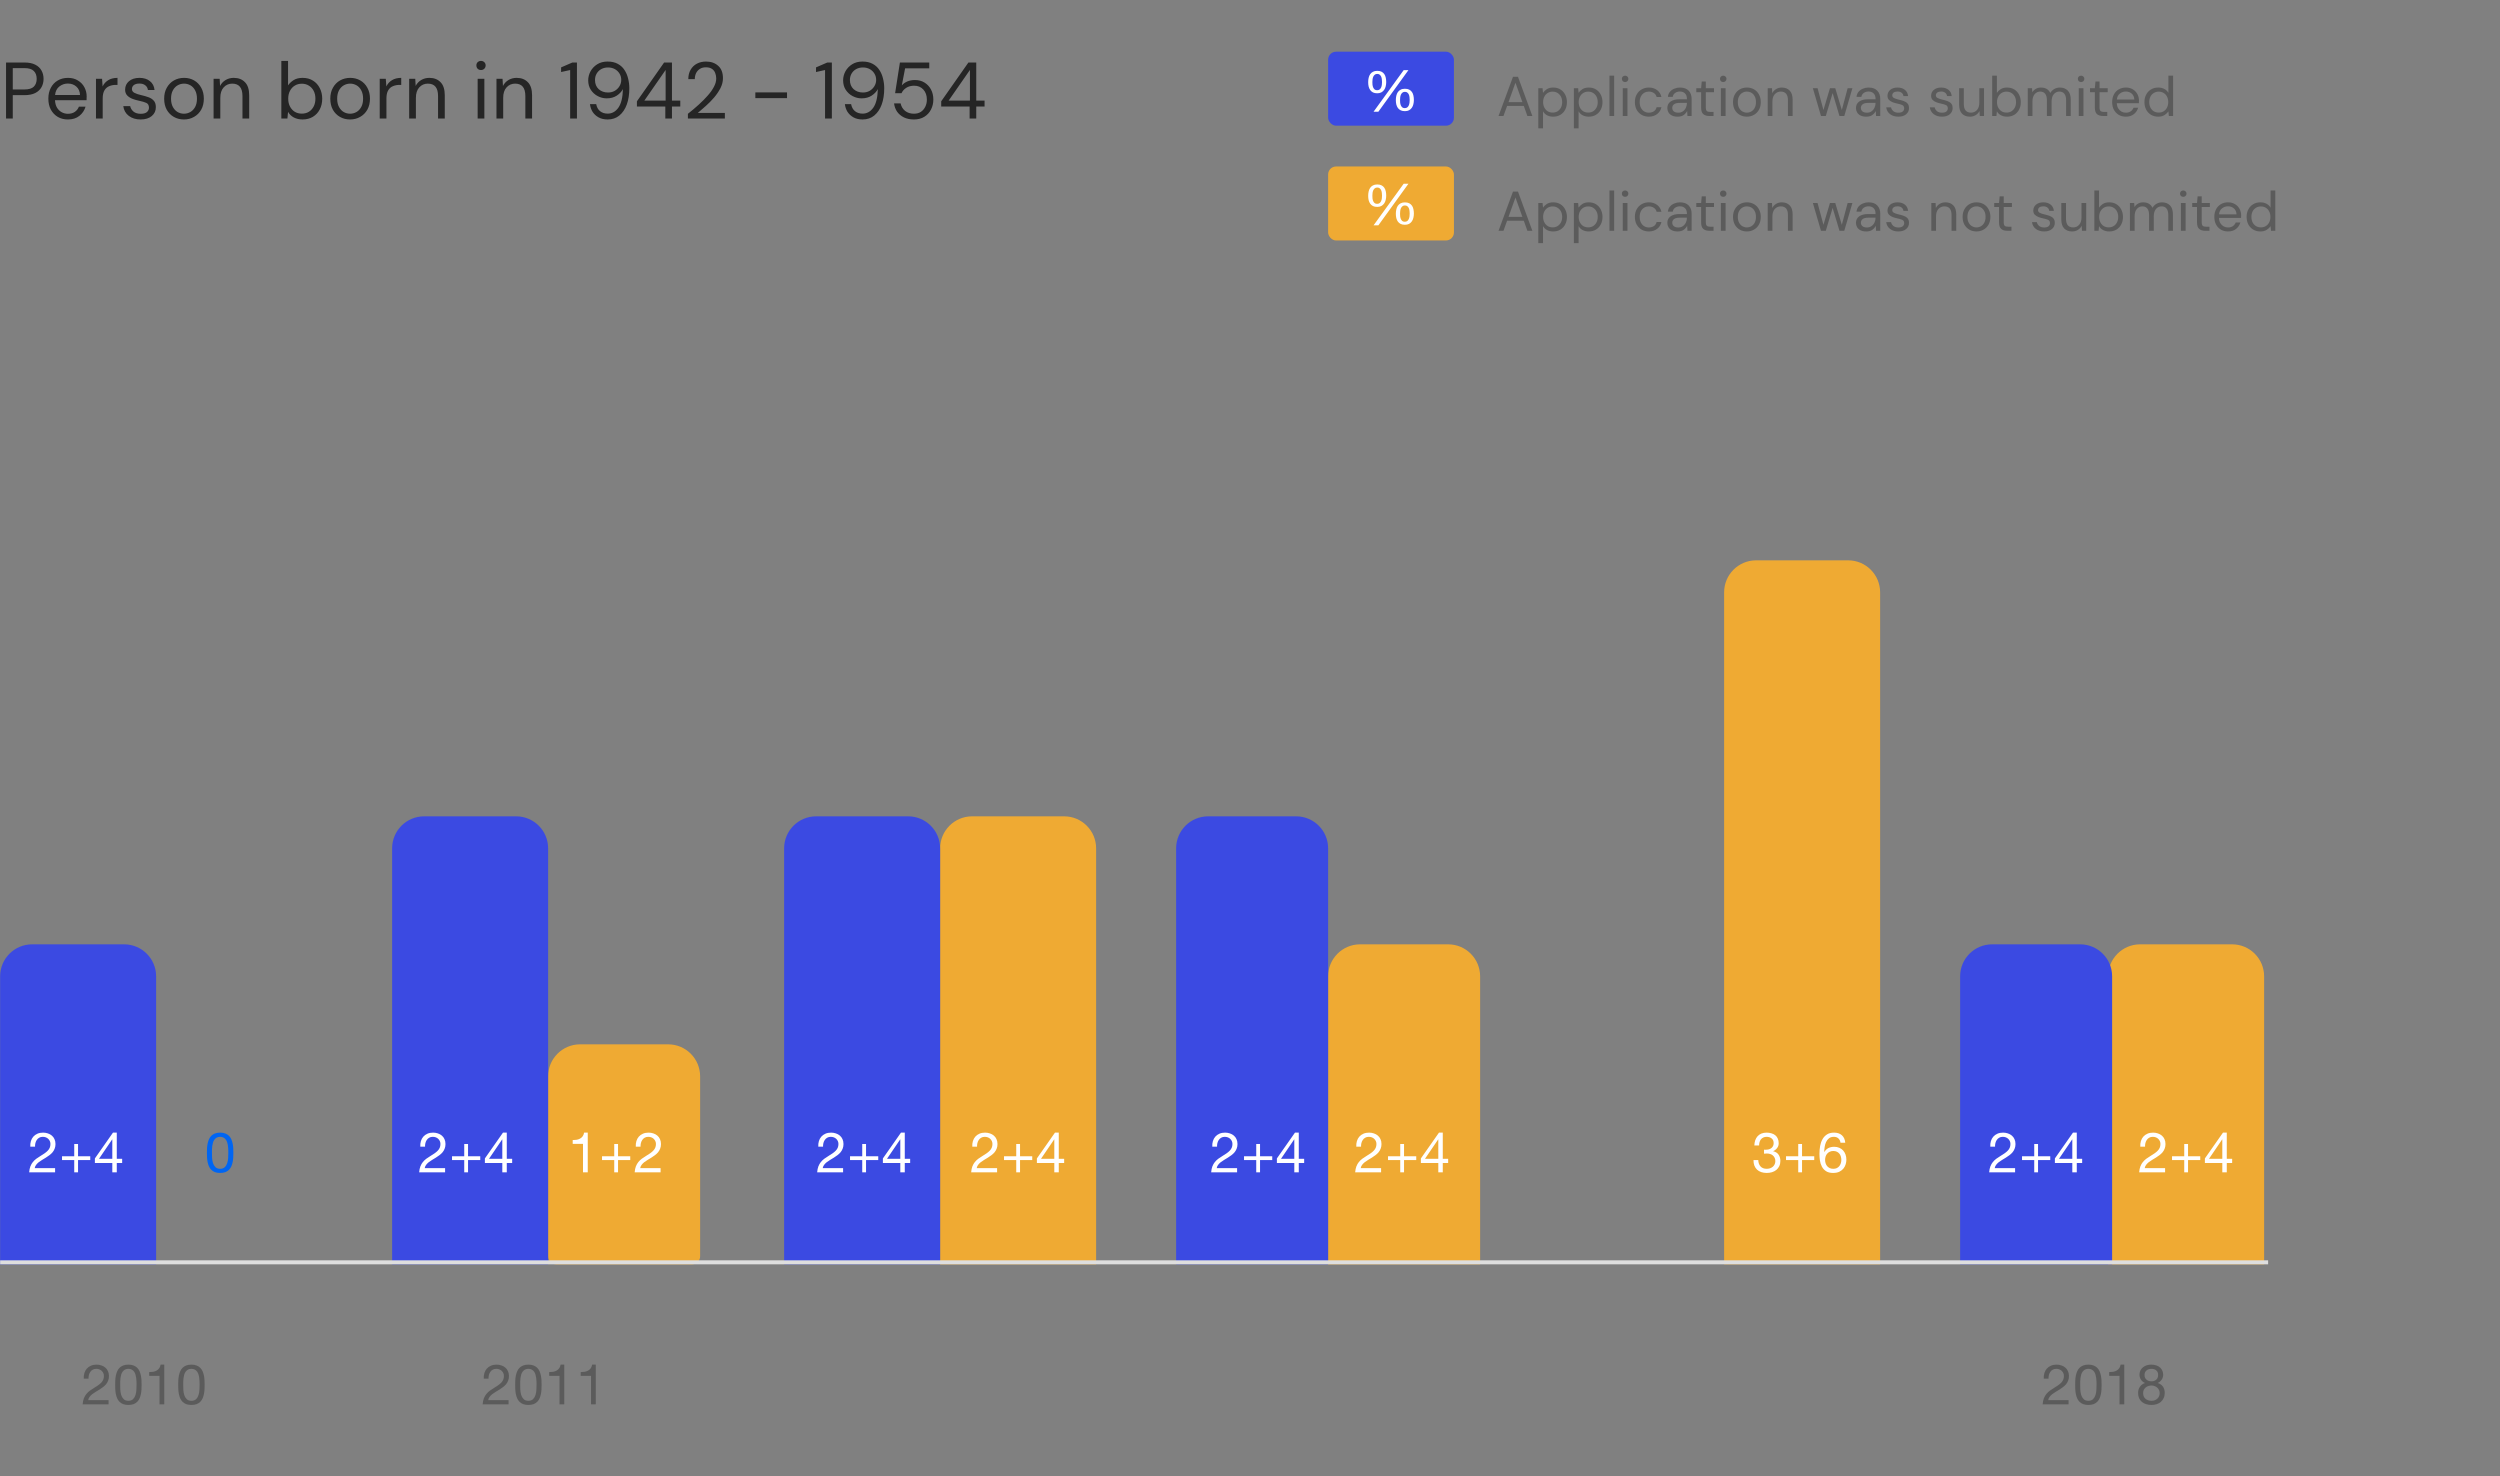 <?xml version="1.0" encoding="UTF-8"?> <svg xmlns="http://www.w3.org/2000/svg" width="625" height="369" viewBox="0 0 625 369" fill="none"><rect x="0" y="0" width="625" height="369" fill="#808080" stroke="none"/><path d="M1.511 29.627V15.627H6.111C7.205 15.627 8.105 15.807 8.811 16.167C9.518 16.527 10.038 17.014 10.371 17.627C10.718 18.241 10.891 18.934 10.891 19.707C10.891 20.467 10.725 21.154 10.391 21.767C10.058 22.381 9.538 22.874 8.831 23.247C8.125 23.607 7.218 23.787 6.111 23.787H3.191V29.627H1.511ZM3.191 22.367H6.071C7.191 22.367 7.985 22.134 8.451 21.667C8.931 21.187 9.171 20.534 9.171 19.707C9.171 18.867 8.931 18.214 8.451 17.747C7.985 17.267 7.191 17.027 6.071 17.027H3.191V22.367ZM16.967 29.867C16.021 29.867 15.181 29.654 14.447 29.227C13.714 28.787 13.134 28.181 12.707 27.407C12.294 26.634 12.087 25.721 12.087 24.667C12.087 23.627 12.294 22.721 12.707 21.947C13.121 21.161 13.694 20.554 14.427 20.127C15.174 19.687 16.034 19.467 17.007 19.467C17.967 19.467 18.794 19.687 19.487 20.127C20.194 20.554 20.734 21.121 21.107 21.827C21.481 22.534 21.667 23.294 21.667 24.107C21.667 24.254 21.661 24.401 21.647 24.547C21.647 24.694 21.647 24.861 21.647 25.047H13.747C13.787 25.807 13.961 26.441 14.267 26.947C14.587 27.441 14.981 27.814 15.447 28.067C15.927 28.321 16.434 28.447 16.967 28.447C17.661 28.447 18.241 28.287 18.707 27.967C19.174 27.647 19.514 27.214 19.727 26.667H21.387C21.121 27.587 20.607 28.354 19.847 28.967C19.101 29.567 18.141 29.867 16.967 29.867ZM16.967 20.887C16.167 20.887 15.454 21.134 14.827 21.627C14.214 22.107 13.861 22.814 13.767 23.747H20.007C19.967 22.854 19.661 22.154 19.087 21.647C18.514 21.141 17.807 20.887 16.967 20.887ZM23.994 29.627V19.707H25.514L25.654 21.607C25.961 20.954 26.427 20.434 27.054 20.047C27.681 19.661 28.454 19.467 29.374 19.467V21.227H28.914C28.327 21.227 27.787 21.334 27.294 21.547C26.801 21.747 26.407 22.094 26.114 22.587C25.821 23.081 25.674 23.761 25.674 24.627V29.627H23.994ZM35.16 29.867C33.973 29.867 32.986 29.567 32.2 28.967C31.413 28.367 30.953 27.554 30.82 26.527H32.54C32.646 27.047 32.92 27.501 33.36 27.887C33.813 28.261 34.42 28.447 35.18 28.447C35.886 28.447 36.406 28.301 36.74 28.007C37.073 27.701 37.24 27.341 37.24 26.927C37.24 26.327 37.02 25.927 36.58 25.727C36.153 25.527 35.546 25.347 34.76 25.187C34.226 25.081 33.693 24.927 33.16 24.727C32.626 24.527 32.18 24.247 31.82 23.887C31.46 23.514 31.28 23.027 31.28 22.427C31.28 21.561 31.6 20.854 32.24 20.307C32.893 19.747 33.773 19.467 34.88 19.467C35.933 19.467 36.793 19.734 37.46 20.267C38.14 20.787 38.533 21.534 38.64 22.507H36.98C36.913 22.001 36.693 21.607 36.32 21.327C35.96 21.034 35.473 20.887 34.86 20.887C34.26 20.887 33.793 21.014 33.46 21.267C33.14 21.521 32.98 21.854 32.98 22.267C32.98 22.667 33.186 22.981 33.6 23.207C34.026 23.434 34.6 23.627 35.32 23.787C35.933 23.921 36.513 24.087 37.06 24.287C37.62 24.474 38.073 24.761 38.42 25.147C38.78 25.521 38.96 26.067 38.96 26.787C38.973 27.681 38.633 28.421 37.94 29.007C37.26 29.581 36.333 29.867 35.16 29.867ZM45.98 29.867C45.046 29.867 44.206 29.654 43.46 29.227C42.713 28.801 42.12 28.201 41.68 27.427C41.253 26.641 41.04 25.721 41.04 24.667C41.04 23.614 41.26 22.701 41.7 21.927C42.14 21.141 42.733 20.534 43.48 20.107C44.24 19.681 45.086 19.467 46.02 19.467C46.953 19.467 47.793 19.681 48.54 20.107C49.286 20.534 49.873 21.141 50.3 21.927C50.74 22.701 50.96 23.614 50.96 24.667C50.96 25.721 50.74 26.641 50.3 27.427C49.86 28.201 49.26 28.801 48.5 29.227C47.753 29.654 46.913 29.867 45.98 29.867ZM45.98 28.427C46.553 28.427 47.086 28.287 47.58 28.007C48.073 27.727 48.473 27.307 48.78 26.747C49.086 26.187 49.24 25.494 49.24 24.667C49.24 23.841 49.086 23.147 48.78 22.587C48.486 22.027 48.093 21.607 47.6 21.327C47.106 21.047 46.58 20.907 46.02 20.907C45.446 20.907 44.913 21.047 44.42 21.327C43.926 21.607 43.526 22.027 43.22 22.587C42.913 23.147 42.76 23.841 42.76 24.667C42.76 25.494 42.913 26.187 43.22 26.747C43.526 27.307 43.92 27.727 44.4 28.007C44.893 28.287 45.42 28.427 45.98 28.427ZM53.396 29.627V19.707H54.916L55.016 21.487C55.336 20.861 55.796 20.367 56.396 20.007C56.996 19.647 57.676 19.467 58.436 19.467C59.609 19.467 60.542 19.827 61.236 20.547C61.942 21.254 62.296 22.347 62.296 23.827V29.627H60.616V24.007C60.616 21.941 59.762 20.907 58.056 20.907C57.202 20.907 56.489 21.221 55.916 21.847C55.356 22.461 55.076 23.341 55.076 24.487V29.627H53.396ZM75.634 29.867C74.821 29.867 74.094 29.701 73.454 29.367C72.827 29.034 72.347 28.567 72.014 27.967L71.854 29.627H70.334V15.227H72.014V21.347C72.334 20.867 72.787 20.434 73.374 20.047C73.974 19.661 74.734 19.467 75.654 19.467C76.641 19.467 77.501 19.694 78.234 20.147C78.967 20.601 79.534 21.221 79.934 22.007C80.347 22.794 80.554 23.687 80.554 24.687C80.554 25.687 80.347 26.581 79.934 27.367C79.534 28.141 78.961 28.754 78.214 29.207C77.481 29.647 76.621 29.867 75.634 29.867ZM75.454 28.407C76.121 28.407 76.707 28.254 77.214 27.947C77.721 27.627 78.121 27.187 78.414 26.627C78.707 26.067 78.854 25.414 78.854 24.667C78.854 23.921 78.707 23.267 78.414 22.707C78.121 22.147 77.721 21.714 77.214 21.407C76.707 21.087 76.121 20.927 75.454 20.927C74.787 20.927 74.201 21.087 73.694 21.407C73.187 21.714 72.787 22.147 72.494 22.707C72.201 23.267 72.054 23.921 72.054 24.667C72.054 25.414 72.201 26.067 72.494 26.627C72.787 27.187 73.187 27.627 73.694 27.947C74.201 28.254 74.787 28.407 75.454 28.407ZM87.513 29.867C86.579 29.867 85.739 29.654 84.993 29.227C84.246 28.801 83.653 28.201 83.213 27.427C82.786 26.641 82.573 25.721 82.573 24.667C82.573 23.614 82.793 22.701 83.233 21.927C83.672 21.141 84.266 20.534 85.013 20.107C85.772 19.681 86.619 19.467 87.552 19.467C88.486 19.467 89.326 19.681 90.073 20.107C90.819 20.534 91.406 21.141 91.832 21.927C92.272 22.701 92.493 23.614 92.493 24.667C92.493 25.721 92.272 26.641 91.832 27.427C91.392 28.201 90.793 28.801 90.032 29.227C89.286 29.654 88.446 29.867 87.513 29.867ZM87.513 28.427C88.086 28.427 88.619 28.287 89.112 28.007C89.606 27.727 90.006 27.307 90.312 26.747C90.619 26.187 90.772 25.494 90.772 24.667C90.772 23.841 90.619 23.147 90.312 22.587C90.019 22.027 89.626 21.607 89.132 21.327C88.639 21.047 88.112 20.907 87.552 20.907C86.979 20.907 86.446 21.047 85.953 21.327C85.459 21.607 85.059 22.027 84.752 22.587C84.446 23.147 84.293 23.841 84.293 24.667C84.293 25.494 84.446 26.187 84.752 26.747C85.059 27.307 85.453 27.727 85.933 28.007C86.426 28.287 86.953 28.427 87.513 28.427ZM94.928 29.627V19.707H96.448L96.588 21.607C96.895 20.954 97.362 20.434 97.988 20.047C98.615 19.661 99.388 19.467 100.308 19.467V21.227H99.848C99.262 21.227 98.722 21.334 98.228 21.547C97.735 21.747 97.342 22.094 97.048 22.587C96.755 23.081 96.608 23.761 96.608 24.627V29.627H94.928ZM102.294 29.627V19.707H103.814L103.914 21.487C104.234 20.861 104.694 20.367 105.294 20.007C105.894 19.647 106.574 19.467 107.334 19.467C108.507 19.467 109.441 19.827 110.134 20.547C110.841 21.254 111.194 22.347 111.194 23.827V29.627H109.514V24.007C109.514 21.941 108.661 20.907 106.954 20.907C106.101 20.907 105.387 21.221 104.814 21.847C104.254 22.461 103.974 23.341 103.974 24.487V29.627H102.294ZM120.252 17.507C119.919 17.507 119.639 17.401 119.412 17.187C119.199 16.961 119.092 16.681 119.092 16.347C119.092 16.027 119.199 15.761 119.412 15.547C119.639 15.334 119.919 15.227 120.252 15.227C120.572 15.227 120.846 15.334 121.072 15.547C121.299 15.761 121.412 16.027 121.412 16.347C121.412 16.681 121.299 16.961 121.072 17.187C120.846 17.401 120.572 17.507 120.252 17.507ZM119.412 29.627V19.707H121.092V29.627H119.412ZM124.118 29.627V19.707H125.638L125.738 21.487C126.058 20.861 126.518 20.367 127.118 20.007C127.718 19.647 128.398 19.467 129.158 19.467C130.331 19.467 131.264 19.827 131.958 20.547C132.664 21.254 133.018 22.347 133.018 23.827V29.627H131.338V24.007C131.338 21.941 130.484 20.907 128.778 20.907C127.924 20.907 127.211 21.221 126.638 21.847C126.078 22.461 125.798 23.341 125.798 24.487V29.627H124.118ZM142.536 29.627V17.507L140.276 18.007V16.847L143.096 15.627H144.236V29.627H142.536ZM151.911 29.867C151.031 29.867 150.278 29.694 149.651 29.347C149.024 29.001 148.524 28.541 148.151 27.967C147.791 27.381 147.571 26.734 147.491 26.027H149.051C149.184 26.787 149.504 27.374 150.011 27.787C150.518 28.201 151.158 28.407 151.931 28.407C152.998 28.407 153.884 27.914 154.591 26.927C155.298 25.927 155.678 24.374 155.731 22.267C155.411 22.894 154.898 23.441 154.191 23.907C153.498 24.361 152.658 24.587 151.671 24.587C150.884 24.587 150.138 24.401 149.431 24.027C148.724 23.654 148.151 23.134 147.711 22.467C147.271 21.787 147.051 20.994 147.051 20.087C147.051 19.301 147.244 18.547 147.631 17.827C148.031 17.107 148.591 16.521 149.311 16.067C150.031 15.614 150.891 15.387 151.891 15.387C152.904 15.387 153.758 15.581 154.451 15.967C155.144 16.341 155.698 16.847 156.111 17.487C156.538 18.127 156.844 18.847 157.031 19.647C157.231 20.434 157.331 21.241 157.331 22.067C157.331 23.614 157.118 24.974 156.691 26.147C156.264 27.307 155.644 28.221 154.831 28.887C154.031 29.541 153.058 29.867 151.911 29.867ZM152.011 23.127C152.638 23.127 153.198 22.987 153.691 22.707C154.184 22.414 154.578 22.027 154.871 21.547C155.164 21.067 155.311 20.547 155.311 19.987C155.311 19.387 155.164 18.854 154.871 18.387C154.578 17.907 154.184 17.534 153.691 17.267C153.198 17.001 152.638 16.867 152.011 16.867C151.384 16.867 150.824 17.001 150.331 17.267C149.838 17.534 149.451 17.907 149.171 18.387C148.891 18.854 148.751 19.394 148.751 20.007C148.751 20.954 149.058 21.714 149.671 22.287C150.298 22.847 151.078 23.127 152.011 23.127ZM166.329 29.627V26.627H159.229V25.327L166.029 15.627H167.989V25.147H170.069V26.627H167.989V29.627H166.329ZM161.089 25.147H166.409V17.487L161.089 25.147ZM171.978 29.627V28.447C172.925 27.701 173.818 26.947 174.658 26.187C175.511 25.414 176.265 24.654 176.918 23.907C177.585 23.161 178.105 22.427 178.478 21.707C178.865 20.987 179.058 20.294 179.058 19.627C179.058 19.134 178.971 18.674 178.798 18.247C178.638 17.821 178.371 17.481 177.998 17.227C177.625 16.961 177.118 16.827 176.478 16.827C175.865 16.827 175.351 16.967 174.938 17.247C174.525 17.514 174.211 17.874 173.998 18.327C173.798 18.781 173.698 19.267 173.698 19.787H172.078C172.078 18.867 172.271 18.081 172.658 17.427C173.045 16.761 173.571 16.254 174.238 15.907C174.905 15.561 175.658 15.387 176.498 15.387C177.738 15.387 178.751 15.741 179.538 16.447C180.338 17.141 180.738 18.181 180.738 19.567C180.738 20.394 180.531 21.214 180.118 22.027C179.705 22.827 179.178 23.607 178.538 24.367C177.898 25.114 177.211 25.814 176.478 26.467C175.758 27.121 175.085 27.707 174.458 28.227H181.218V29.627H171.978ZM188.836 24.527V23.107H196.756V24.527H188.836ZM206.263 29.627V17.507L204.003 18.007V16.847L206.823 15.627H207.963V29.627H206.263ZM215.638 29.867C214.758 29.867 214.005 29.694 213.378 29.347C212.752 29.001 212.252 28.541 211.878 27.967C211.518 27.381 211.298 26.734 211.218 26.027H212.778C212.912 26.787 213.232 27.374 213.738 27.787C214.245 28.201 214.885 28.407 215.658 28.407C216.725 28.407 217.612 27.914 218.318 26.927C219.025 25.927 219.405 24.374 219.458 22.267C219.138 22.894 218.625 23.441 217.918 23.907C217.225 24.361 216.385 24.587 215.398 24.587C214.612 24.587 213.865 24.401 213.158 24.027C212.452 23.654 211.878 23.134 211.438 22.467C210.998 21.787 210.778 20.994 210.778 20.087C210.778 19.301 210.972 18.547 211.358 17.827C211.758 17.107 212.318 16.521 213.038 16.067C213.758 15.614 214.618 15.387 215.618 15.387C216.632 15.387 217.485 15.581 218.178 15.967C218.872 16.341 219.425 16.847 219.838 17.487C220.265 18.127 220.572 18.847 220.758 19.647C220.958 20.434 221.058 21.241 221.058 22.067C221.058 23.614 220.845 24.974 220.418 26.147C219.992 27.307 219.372 28.221 218.558 28.887C217.758 29.541 216.785 29.867 215.638 29.867ZM215.738 23.127C216.365 23.127 216.925 22.987 217.418 22.707C217.912 22.414 218.305 22.027 218.598 21.547C218.892 21.067 219.038 20.547 219.038 19.987C219.038 19.387 218.892 18.854 218.598 18.387C218.305 17.907 217.912 17.534 217.418 17.267C216.925 17.001 216.365 16.867 215.738 16.867C215.112 16.867 214.552 17.001 214.058 17.267C213.565 17.534 213.178 17.907 212.898 18.387C212.618 18.854 212.478 19.394 212.478 20.007C212.478 20.954 212.785 21.714 213.398 22.287C214.025 22.847 214.805 23.127 215.738 23.127ZM228.476 29.867C227.516 29.867 226.683 29.694 225.976 29.347C225.269 29.001 224.703 28.527 224.276 27.927C223.863 27.314 223.609 26.621 223.516 25.847H225.156C225.316 26.621 225.689 27.247 226.276 27.727C226.863 28.194 227.603 28.427 228.496 28.427C229.163 28.427 229.736 28.274 230.216 27.967C230.696 27.647 231.063 27.221 231.316 26.687C231.583 26.154 231.716 25.561 231.716 24.907C231.716 23.867 231.423 23.027 230.836 22.387C230.249 21.747 229.489 21.427 228.556 21.427C227.783 21.427 227.123 21.601 226.576 21.947C226.029 22.294 225.629 22.747 225.376 23.307H223.776L224.976 15.627H232.316V17.087H226.276L225.456 21.347C225.776 20.961 226.216 20.641 226.776 20.387C227.349 20.134 228.003 20.007 228.736 20.007C229.656 20.007 230.456 20.221 231.136 20.647C231.829 21.074 232.369 21.654 232.756 22.387C233.143 23.121 233.336 23.954 233.336 24.887C233.336 25.781 233.143 26.607 232.756 27.367C232.383 28.127 231.829 28.734 231.096 29.187C230.376 29.641 229.503 29.867 228.476 29.867ZM242.402 29.627V26.627H235.302V25.327L242.102 15.627H244.062V25.147H246.142V26.627H244.062V29.627H242.402ZM237.162 25.147H242.482V17.487L237.162 25.147Z" fill="#252525"></path><path d="M374.635 28.999L378.247 19.199H379.493L383.091 28.999H381.845L380.949 26.479H376.777L375.867 28.999H374.635ZM377.127 25.527H380.599L378.863 20.683L377.127 25.527ZM384.578 32.079V22.055H385.642L385.754 23.203C385.978 22.867 386.295 22.564 386.706 22.293C387.126 22.022 387.658 21.887 388.302 21.887C388.992 21.887 389.594 22.046 390.108 22.363C390.621 22.68 391.018 23.114 391.298 23.665C391.587 24.216 391.732 24.841 391.732 25.541C391.732 26.241 391.587 26.866 391.298 27.417C391.018 27.958 390.616 28.388 390.094 28.705C389.58 29.013 388.978 29.167 388.288 29.167C387.718 29.167 387.21 29.05 386.762 28.817C386.323 28.584 385.987 28.257 385.754 27.837V32.079H384.578ZM388.162 28.145C388.628 28.145 389.039 28.038 389.394 27.823C389.748 27.599 390.028 27.291 390.234 26.899C390.439 26.507 390.542 26.05 390.542 25.527C390.542 25.004 390.439 24.547 390.234 24.155C390.028 23.763 389.748 23.46 389.394 23.245C389.039 23.021 388.628 22.909 388.162 22.909C387.695 22.909 387.284 23.021 386.93 23.245C386.575 23.46 386.295 23.763 386.09 24.155C385.884 24.547 385.782 25.004 385.782 25.527C385.782 26.05 385.884 26.507 386.09 26.899C386.295 27.291 386.575 27.599 386.93 27.823C387.284 28.038 387.695 28.145 388.162 28.145ZM393.469 32.079V22.055H394.533L394.645 23.203C394.869 22.867 395.186 22.564 395.597 22.293C396.017 22.022 396.549 21.887 397.193 21.887C397.883 21.887 398.485 22.046 398.999 22.363C399.512 22.68 399.909 23.114 400.189 23.665C400.478 24.216 400.623 24.841 400.623 25.541C400.623 26.241 400.478 26.866 400.189 27.417C399.909 27.958 399.507 28.388 398.985 28.705C398.471 29.013 397.869 29.167 397.179 29.167C396.609 29.167 396.101 29.05 395.653 28.817C395.214 28.584 394.878 28.257 394.645 27.837V32.079H393.469ZM397.053 28.145C397.519 28.145 397.93 28.038 398.285 27.823C398.639 27.599 398.919 27.291 399.125 26.899C399.33 26.507 399.433 26.05 399.433 25.527C399.433 25.004 399.33 24.547 399.125 24.155C398.919 23.763 398.639 23.46 398.285 23.245C397.93 23.021 397.519 22.909 397.053 22.909C396.586 22.909 396.175 23.021 395.821 23.245C395.466 23.46 395.186 23.763 394.981 24.155C394.775 24.547 394.673 25.004 394.673 25.527C394.673 26.05 394.775 26.507 394.981 26.899C395.186 27.291 395.466 27.599 395.821 27.823C396.175 28.038 396.586 28.145 397.053 28.145ZM402.36 28.999V18.919H403.536V28.999H402.36ZM406.277 20.515C406.044 20.515 405.848 20.44 405.689 20.291C405.54 20.132 405.465 19.936 405.465 19.703C405.465 19.479 405.54 19.292 405.689 19.143C405.848 18.994 406.044 18.919 406.277 18.919C406.501 18.919 406.693 18.994 406.851 19.143C407.01 19.292 407.089 19.479 407.089 19.703C407.089 19.936 407.01 20.132 406.851 20.291C406.693 20.44 406.501 20.515 406.277 20.515ZM405.689 28.999V22.055H406.865V28.999H405.689ZM412.205 29.167C411.542 29.167 410.945 29.018 410.413 28.719C409.89 28.411 409.475 27.986 409.167 27.445C408.868 26.894 408.719 26.255 408.719 25.527C408.719 24.799 408.868 24.164 409.167 23.623C409.475 23.072 409.89 22.648 410.413 22.349C410.945 22.041 411.542 21.887 412.205 21.887C413.026 21.887 413.717 22.102 414.277 22.531C414.846 22.96 415.206 23.534 415.355 24.253H414.151C414.058 23.824 413.829 23.492 413.465 23.259C413.101 23.016 412.676 22.895 412.191 22.895C411.799 22.895 411.43 22.993 411.085 23.189C410.74 23.385 410.46 23.679 410.245 24.071C410.03 24.463 409.923 24.948 409.923 25.527C409.923 26.106 410.03 26.591 410.245 26.983C410.46 27.375 410.74 27.674 411.085 27.879C411.43 28.075 411.799 28.173 412.191 28.173C412.676 28.173 413.101 28.056 413.465 27.823C413.829 27.58 414.058 27.24 414.151 26.801H415.355C415.215 27.501 414.86 28.07 414.291 28.509C413.722 28.948 413.026 29.167 412.205 29.167ZM419.407 29.167C418.829 29.167 418.348 29.069 417.965 28.873C417.583 28.677 417.298 28.416 417.111 28.089C416.925 27.762 416.831 27.408 416.831 27.025C416.831 26.316 417.102 25.77 417.643 25.387C418.185 25.004 418.922 24.813 419.855 24.813H421.731V24.729C421.731 24.122 421.573 23.665 421.255 23.357C420.938 23.04 420.513 22.881 419.981 22.881C419.524 22.881 419.127 22.998 418.791 23.231C418.465 23.455 418.259 23.786 418.175 24.225H416.971C417.018 23.721 417.186 23.296 417.475 22.951C417.774 22.606 418.143 22.344 418.581 22.167C419.02 21.98 419.487 21.887 419.981 21.887C420.952 21.887 421.68 22.148 422.165 22.671C422.66 23.184 422.907 23.87 422.907 24.729V28.999H421.857L421.787 27.753C421.591 28.145 421.302 28.481 420.919 28.761C420.546 29.032 420.042 29.167 419.407 29.167ZM419.589 28.173C420.037 28.173 420.42 28.056 420.737 27.823C421.064 27.59 421.311 27.286 421.479 26.913C421.647 26.54 421.731 26.148 421.731 25.737V25.723H419.953C419.263 25.723 418.773 25.844 418.483 26.087C418.203 26.32 418.063 26.614 418.063 26.969C418.063 27.333 418.194 27.627 418.455 27.851C418.726 28.066 419.104 28.173 419.589 28.173ZM427.324 28.999C426.689 28.999 426.19 28.845 425.826 28.537C425.462 28.229 425.28 27.674 425.28 26.871V23.049H424.076V22.055H425.28L425.434 20.389H426.456V22.055H428.5V23.049H426.456V26.871C426.456 27.31 426.545 27.608 426.722 27.767C426.899 27.916 427.212 27.991 427.66 27.991H428.388V28.999H427.324ZM430.808 20.515C430.575 20.515 430.379 20.44 430.22 20.291C430.071 20.132 429.996 19.936 429.996 19.703C429.996 19.479 430.071 19.292 430.22 19.143C430.379 18.994 430.575 18.919 430.808 18.919C431.032 18.919 431.223 18.994 431.382 19.143C431.541 19.292 431.62 19.479 431.62 19.703C431.62 19.936 431.541 20.132 431.382 20.291C431.223 20.44 431.032 20.515 430.808 20.515ZM430.22 28.999V22.055H431.396V28.999H430.22ZM436.708 29.167C436.054 29.167 435.466 29.018 434.944 28.719C434.421 28.42 434.006 28 433.698 27.459C433.399 26.908 433.25 26.264 433.25 25.527C433.25 24.79 433.404 24.15 433.712 23.609C434.02 23.058 434.435 22.634 434.958 22.335C435.49 22.036 436.082 21.887 436.736 21.887C437.389 21.887 437.977 22.036 438.5 22.335C439.022 22.634 439.433 23.058 439.732 23.609C440.04 24.15 440.194 24.79 440.194 25.527C440.194 26.264 440.04 26.908 439.732 27.459C439.424 28 439.004 28.42 438.472 28.719C437.949 29.018 437.361 29.167 436.708 29.167ZM436.708 28.159C437.109 28.159 437.482 28.061 437.828 27.865C438.173 27.669 438.453 27.375 438.668 26.983C438.882 26.591 438.99 26.106 438.99 25.527C438.99 24.948 438.882 24.463 438.668 24.071C438.462 23.679 438.187 23.385 437.842 23.189C437.496 22.993 437.128 22.895 436.736 22.895C436.334 22.895 435.961 22.993 435.616 23.189C435.27 23.385 434.99 23.679 434.776 24.071C434.561 24.463 434.454 24.948 434.454 25.527C434.454 26.106 434.561 26.591 434.776 26.983C434.99 27.375 435.266 27.669 435.602 27.865C435.947 28.061 436.316 28.159 436.708 28.159ZM441.929 28.999V22.055H442.993L443.063 23.301C443.287 22.862 443.609 22.517 444.029 22.265C444.449 22.013 444.925 21.887 445.457 21.887C446.278 21.887 446.932 22.139 447.417 22.643C447.912 23.138 448.159 23.903 448.159 24.939V28.999H446.983V25.065C446.983 23.618 446.386 22.895 445.191 22.895C444.594 22.895 444.094 23.114 443.693 23.553C443.301 23.982 443.105 24.598 443.105 25.401V28.999H441.929ZM455.246 28.999L453.216 22.055H454.392L455.862 27.501L457.486 22.055H458.816L460.454 27.501L461.91 22.055H463.1L461.07 28.999H459.866L458.158 23.273L456.45 28.999H455.246ZM466.564 29.167C465.986 29.167 465.505 29.069 465.122 28.873C464.74 28.677 464.455 28.416 464.268 28.089C464.082 27.762 463.988 27.408 463.988 27.025C463.988 26.316 464.259 25.77 464.8 25.387C465.342 25.004 466.079 24.813 467.012 24.813H468.888V24.729C468.888 24.122 468.73 23.665 468.412 23.357C468.095 23.04 467.67 22.881 467.138 22.881C466.681 22.881 466.284 22.998 465.948 23.231C465.622 23.455 465.416 23.786 465.332 24.225H464.128C464.175 23.721 464.343 23.296 464.632 22.951C464.931 22.606 465.3 22.344 465.738 22.167C466.177 21.98 466.644 21.887 467.138 21.887C468.109 21.887 468.837 22.148 469.322 22.671C469.817 23.184 470.064 23.87 470.064 24.729V28.999H469.014L468.944 27.753C468.748 28.145 468.459 28.481 468.076 28.761C467.703 29.032 467.199 29.167 466.564 29.167ZM466.746 28.173C467.194 28.173 467.577 28.056 467.894 27.823C468.221 27.59 468.468 27.286 468.636 26.913C468.804 26.54 468.888 26.148 468.888 25.737V25.723H467.11C466.42 25.723 465.93 25.844 465.64 26.087C465.36 26.32 465.22 26.614 465.22 26.969C465.22 27.333 465.351 27.627 465.612 27.851C465.883 28.066 466.261 28.173 466.746 28.173ZM474.589 29.167C473.758 29.167 473.067 28.957 472.517 28.537C471.966 28.117 471.644 27.548 471.551 26.829H472.755C472.829 27.193 473.021 27.51 473.329 27.781C473.646 28.042 474.071 28.173 474.603 28.173C475.097 28.173 475.461 28.07 475.695 27.865C475.928 27.65 476.045 27.398 476.045 27.109C476.045 26.689 475.891 26.409 475.583 26.269C475.284 26.129 474.859 26.003 474.309 25.891C473.935 25.816 473.562 25.709 473.189 25.569C472.815 25.429 472.503 25.233 472.251 24.981C471.999 24.72 471.873 24.379 471.873 23.959C471.873 23.352 472.097 22.858 472.545 22.475C473.002 22.083 473.618 21.887 474.393 21.887C475.13 21.887 475.732 22.074 476.199 22.447C476.675 22.811 476.95 23.334 477.025 24.015H475.863C475.816 23.66 475.662 23.385 475.401 23.189C475.149 22.984 474.808 22.881 474.379 22.881C473.959 22.881 473.632 22.97 473.399 23.147C473.175 23.324 473.063 23.558 473.063 23.847C473.063 24.127 473.207 24.346 473.497 24.505C473.795 24.664 474.197 24.799 474.701 24.911C475.13 25.004 475.536 25.121 475.919 25.261C476.311 25.392 476.628 25.592 476.871 25.863C477.123 26.124 477.249 26.507 477.249 27.011C477.258 27.636 477.02 28.154 476.535 28.565C476.059 28.966 475.41 29.167 474.589 29.167ZM485.494 29.167C484.663 29.167 483.972 28.957 483.422 28.537C482.871 28.117 482.549 27.548 482.456 26.829H483.66C483.734 27.193 483.926 27.51 484.234 27.781C484.551 28.042 484.976 28.173 485.508 28.173C486.002 28.173 486.366 28.07 486.6 27.865C486.833 27.65 486.95 27.398 486.95 27.109C486.95 26.689 486.796 26.409 486.488 26.269C486.189 26.129 485.764 26.003 485.214 25.891C484.84 25.816 484.467 25.709 484.094 25.569C483.72 25.429 483.408 25.233 483.156 24.981C482.904 24.72 482.778 24.379 482.778 23.959C482.778 23.352 483.002 22.858 483.45 22.475C483.907 22.083 484.523 21.887 485.298 21.887C486.035 21.887 486.637 22.074 487.104 22.447C487.58 22.811 487.855 23.334 487.93 24.015H486.768C486.721 23.66 486.567 23.385 486.306 23.189C486.054 22.984 485.713 22.881 485.284 22.881C484.864 22.881 484.537 22.97 484.304 23.147C484.08 23.324 483.968 23.558 483.968 23.847C483.968 24.127 484.112 24.346 484.402 24.505C484.7 24.664 485.102 24.799 485.606 24.911C486.035 25.004 486.441 25.121 486.824 25.261C487.216 25.392 487.533 25.592 487.776 25.863C488.028 26.124 488.154 26.507 488.154 27.011C488.163 27.636 487.925 28.154 487.44 28.565C486.964 28.966 486.315 29.167 485.494 29.167ZM496.01 22.055V28.999H494.946L494.876 27.753C494.652 28.192 494.33 28.537 493.91 28.789C493.49 29.041 493.014 29.167 492.482 29.167C491.66 29.167 491.002 28.92 490.508 28.425C490.022 27.921 489.78 27.151 489.78 26.115V22.055H490.956V25.989C490.956 27.436 491.553 28.159 492.748 28.159C493.345 28.159 493.84 27.944 494.232 27.515C494.633 27.076 494.834 26.456 494.834 25.653V22.055H496.01ZM501.755 29.167C501.186 29.167 500.677 29.05 500.229 28.817C499.791 28.584 499.455 28.257 499.221 27.837L499.109 28.999H498.045V18.919H499.221V23.203C499.445 22.867 499.763 22.564 500.173 22.293C500.593 22.022 501.125 21.887 501.769 21.887C502.46 21.887 503.062 22.046 503.575 22.363C504.089 22.68 504.485 23.114 504.765 23.665C505.055 24.216 505.199 24.841 505.199 25.541C505.199 26.241 505.055 26.866 504.765 27.417C504.485 27.958 504.084 28.388 503.561 28.705C503.048 29.013 502.446 29.167 501.755 29.167ZM501.629 28.145C502.096 28.145 502.507 28.038 502.861 27.823C503.216 27.599 503.496 27.291 503.701 26.899C503.907 26.507 504.009 26.05 504.009 25.527C504.009 25.004 503.907 24.547 503.701 24.155C503.496 23.763 503.216 23.46 502.861 23.245C502.507 23.021 502.096 22.909 501.629 22.909C501.163 22.909 500.752 23.021 500.397 23.245C500.043 23.46 499.763 23.763 499.557 24.155C499.352 24.547 499.249 25.004 499.249 25.527C499.249 26.05 499.352 26.507 499.557 26.899C499.763 27.291 500.043 27.599 500.397 27.823C500.752 28.038 501.163 28.145 501.629 28.145ZM506.936 28.999V22.055H508L508.084 23.063C508.308 22.69 508.607 22.4 508.98 22.195C509.354 21.99 509.774 21.887 510.24 21.887C510.791 21.887 511.262 21.999 511.654 22.223C512.056 22.447 512.364 22.788 512.578 23.245C512.821 22.825 513.152 22.494 513.572 22.251C514.002 22.008 514.464 21.887 514.958 21.887C515.789 21.887 516.452 22.139 516.946 22.643C517.441 23.138 517.688 23.903 517.688 24.939V28.999H516.526V25.065C516.526 24.346 516.382 23.805 516.092 23.441C515.803 23.077 515.388 22.895 514.846 22.895C514.286 22.895 513.82 23.114 513.446 23.553C513.082 23.982 512.9 24.598 512.9 25.401V28.999H511.724V25.065C511.724 24.346 511.58 23.805 511.29 23.441C511.001 23.077 510.586 22.895 510.044 22.895C509.494 22.895 509.032 23.114 508.658 23.553C508.294 23.982 508.112 24.598 508.112 25.401V28.999H506.936ZM520.274 20.515C520.04 20.515 519.844 20.44 519.686 20.291C519.536 20.132 519.462 19.936 519.462 19.703C519.462 19.479 519.536 19.292 519.686 19.143C519.844 18.994 520.04 18.919 520.274 18.919C520.498 18.919 520.689 18.994 520.848 19.143C521.006 19.292 521.086 19.479 521.086 19.703C521.086 19.936 521.006 20.132 520.848 20.291C520.689 20.44 520.498 20.515 520.274 20.515ZM519.686 28.999V22.055H520.862V28.999H519.686ZM525.753 28.999C525.119 28.999 524.619 28.845 524.255 28.537C523.891 28.229 523.709 27.674 523.709 26.871V23.049H522.505V22.055H523.709L523.863 20.389H524.885V22.055H526.929V23.049H524.885V26.871C524.885 27.31 524.974 27.608 525.151 27.767C525.329 27.916 525.641 27.991 526.089 27.991H526.817V28.999H525.753ZM531.454 29.167C530.791 29.167 530.203 29.018 529.69 28.719C529.177 28.411 528.771 27.986 528.472 27.445C528.183 26.904 528.038 26.264 528.038 25.527C528.038 24.799 528.183 24.164 528.472 23.623C528.761 23.072 529.163 22.648 529.676 22.349C530.199 22.041 530.801 21.887 531.482 21.887C532.154 21.887 532.733 22.041 533.218 22.349C533.713 22.648 534.091 23.044 534.352 23.539C534.613 24.034 534.744 24.566 534.744 25.135C534.744 25.238 534.739 25.34 534.73 25.443C534.73 25.546 534.73 25.662 534.73 25.793H529.2C529.228 26.325 529.349 26.768 529.564 27.123C529.788 27.468 530.063 27.73 530.39 27.907C530.726 28.084 531.081 28.173 531.454 28.173C531.939 28.173 532.345 28.061 532.672 27.837C532.999 27.613 533.237 27.31 533.386 26.927H534.548C534.361 27.571 534.002 28.108 533.47 28.537C532.947 28.957 532.275 29.167 531.454 29.167ZM531.454 22.881C530.894 22.881 530.395 23.054 529.956 23.399C529.527 23.735 529.279 24.23 529.214 24.883H533.582C533.554 24.258 533.339 23.768 532.938 23.413C532.537 23.058 532.042 22.881 531.454 22.881ZM539.553 29.167C538.862 29.167 538.255 29.008 537.733 28.691C537.219 28.374 536.818 27.94 536.529 27.389C536.249 26.838 536.109 26.213 536.109 25.513C536.109 24.813 536.253 24.192 536.543 23.651C536.832 23.1 537.233 22.671 537.747 22.363C538.26 22.046 538.867 21.887 539.567 21.887C540.136 21.887 540.64 22.004 541.079 22.237C541.517 22.47 541.858 22.797 542.101 23.217V18.919H543.277V28.999H542.213L542.101 27.851C541.877 28.187 541.555 28.49 541.135 28.761C540.715 29.032 540.187 29.167 539.553 29.167ZM539.679 28.145C540.145 28.145 540.556 28.038 540.911 27.823C541.275 27.599 541.555 27.291 541.751 26.899C541.956 26.507 542.059 26.05 542.059 25.527C542.059 25.004 541.956 24.547 541.751 24.155C541.555 23.763 541.275 23.46 540.911 23.245C540.556 23.021 540.145 22.909 539.679 22.909C539.221 22.909 538.811 23.021 538.447 23.245C538.092 23.46 537.812 23.763 537.607 24.155C537.411 24.547 537.313 25.004 537.313 25.527C537.313 26.05 537.411 26.507 537.607 26.899C537.812 27.291 538.092 27.599 538.447 27.823C538.811 28.038 539.221 28.145 539.679 28.145Z" fill="#5B5B5B"></path><path d="M374.635 57.696L378.247 47.896H379.493L383.091 57.696H381.845L380.949 55.176H376.777L375.867 57.696H374.635ZM377.127 54.224H380.599L378.863 49.38L377.127 54.224ZM384.578 60.776V50.752H385.642L385.754 51.9C385.978 51.564 386.295 51.261 386.706 50.99C387.126 50.72 387.658 50.584 388.302 50.584C388.992 50.584 389.594 50.743 390.108 51.06C390.621 51.378 391.018 51.812 391.298 52.362C391.587 52.913 391.732 53.538 391.732 54.238C391.732 54.938 391.587 55.564 391.298 56.114C391.018 56.656 390.616 57.085 390.094 57.402C389.58 57.71 388.978 57.864 388.288 57.864C387.718 57.864 387.21 57.748 386.762 57.514C386.323 57.281 385.987 56.954 385.754 56.534V60.776H384.578ZM388.162 56.842C388.628 56.842 389.039 56.735 389.394 56.52C389.748 56.296 390.028 55.988 390.234 55.596C390.439 55.204 390.542 54.747 390.542 54.224C390.542 53.702 390.439 53.244 390.234 52.852C390.028 52.46 389.748 52.157 389.394 51.942C389.039 51.718 388.628 51.606 388.162 51.606C387.695 51.606 387.284 51.718 386.93 51.942C386.575 52.157 386.295 52.46 386.09 52.852C385.884 53.244 385.782 53.702 385.782 54.224C385.782 54.747 385.884 55.204 386.09 55.596C386.295 55.988 386.575 56.296 386.93 56.52C387.284 56.735 387.695 56.842 388.162 56.842ZM393.469 60.776V50.752H394.533L394.645 51.9C394.869 51.564 395.186 51.261 395.597 50.99C396.017 50.72 396.549 50.584 397.193 50.584C397.883 50.584 398.485 50.743 398.999 51.06C399.512 51.378 399.909 51.812 400.189 52.362C400.478 52.913 400.623 53.538 400.623 54.238C400.623 54.938 400.478 55.564 400.189 56.114C399.909 56.656 399.507 57.085 398.985 57.402C398.471 57.71 397.869 57.864 397.179 57.864C396.609 57.864 396.101 57.748 395.653 57.514C395.214 57.281 394.878 56.954 394.645 56.534V60.776H393.469ZM397.053 56.842C397.519 56.842 397.93 56.735 398.285 56.52C398.639 56.296 398.919 55.988 399.125 55.596C399.33 55.204 399.433 54.747 399.433 54.224C399.433 53.702 399.33 53.244 399.125 52.852C398.919 52.46 398.639 52.157 398.285 51.942C397.93 51.718 397.519 51.606 397.053 51.606C396.586 51.606 396.175 51.718 395.821 51.942C395.466 52.157 395.186 52.46 394.981 52.852C394.775 53.244 394.673 53.702 394.673 54.224C394.673 54.747 394.775 55.204 394.981 55.596C395.186 55.988 395.466 56.296 395.821 56.52C396.175 56.735 396.586 56.842 397.053 56.842ZM402.36 57.696V47.616H403.536V57.696H402.36ZM406.277 49.212C406.044 49.212 405.848 49.138 405.689 48.988C405.54 48.83 405.465 48.634 405.465 48.4C405.465 48.176 405.54 47.99 405.689 47.84C405.848 47.691 406.044 47.616 406.277 47.616C406.501 47.616 406.693 47.691 406.851 47.84C407.01 47.99 407.089 48.176 407.089 48.4C407.089 48.634 407.01 48.83 406.851 48.988C406.693 49.138 406.501 49.212 406.277 49.212ZM405.689 57.696V50.752H406.865V57.696H405.689ZM412.205 57.864C411.542 57.864 410.945 57.715 410.413 57.416C409.89 57.108 409.475 56.684 409.167 56.142C408.868 55.592 408.719 54.952 408.719 54.224C408.719 53.496 408.868 52.862 409.167 52.32C409.475 51.77 409.89 51.345 410.413 51.046C410.945 50.738 411.542 50.584 412.205 50.584C413.026 50.584 413.717 50.799 414.277 51.228C414.846 51.658 415.206 52.232 415.355 52.95H414.151C414.058 52.521 413.829 52.19 413.465 51.956C413.101 51.714 412.676 51.592 412.191 51.592C411.799 51.592 411.43 51.69 411.085 51.886C410.74 52.082 410.46 52.376 410.245 52.768C410.03 53.16 409.923 53.646 409.923 54.224C409.923 54.803 410.03 55.288 410.245 55.68C410.46 56.072 410.74 56.371 411.085 56.576C411.43 56.772 411.799 56.87 412.191 56.87C412.676 56.87 413.101 56.754 413.465 56.52C413.829 56.278 414.058 55.937 414.151 55.498H415.355C415.215 56.198 414.86 56.768 414.291 57.206C413.722 57.645 413.026 57.864 412.205 57.864ZM419.407 57.864C418.829 57.864 418.348 57.766 417.965 57.57C417.583 57.374 417.298 57.113 417.111 56.786C416.925 56.46 416.831 56.105 416.831 55.722C416.831 55.013 417.102 54.467 417.643 54.084C418.185 53.702 418.922 53.51 419.855 53.51H421.731V53.426C421.731 52.82 421.573 52.362 421.255 52.054C420.938 51.737 420.513 51.578 419.981 51.578C419.524 51.578 419.127 51.695 418.791 51.928C418.465 52.152 418.259 52.484 418.175 52.922H416.971C417.018 52.418 417.186 51.994 417.475 51.648C417.774 51.303 418.143 51.042 418.581 50.864C419.02 50.678 419.487 50.584 419.981 50.584C420.952 50.584 421.68 50.846 422.165 51.368C422.66 51.882 422.907 52.568 422.907 53.426V57.696H421.857L421.787 56.45C421.591 56.842 421.302 57.178 420.919 57.458C420.546 57.729 420.042 57.864 419.407 57.864ZM419.589 56.87C420.037 56.87 420.42 56.754 420.737 56.52C421.064 56.287 421.311 55.984 421.479 55.61C421.647 55.237 421.731 54.845 421.731 54.434V54.42H419.953C419.263 54.42 418.773 54.542 418.483 54.784C418.203 55.018 418.063 55.312 418.063 55.666C418.063 56.03 418.194 56.324 418.455 56.548C418.726 56.763 419.104 56.87 419.589 56.87ZM427.324 57.696C426.689 57.696 426.19 57.542 425.826 57.234C425.462 56.926 425.28 56.371 425.28 55.568V51.746H424.076V50.752H425.28L425.434 49.086H426.456V50.752H428.5V51.746H426.456V55.568C426.456 56.007 426.545 56.306 426.722 56.464C426.899 56.614 427.212 56.688 427.66 56.688H428.388V57.696H427.324ZM430.808 49.212C430.575 49.212 430.379 49.138 430.22 48.988C430.071 48.83 429.996 48.634 429.996 48.4C429.996 48.176 430.071 47.99 430.22 47.84C430.379 47.691 430.575 47.616 430.808 47.616C431.032 47.616 431.223 47.691 431.382 47.84C431.541 47.99 431.62 48.176 431.62 48.4C431.62 48.634 431.541 48.83 431.382 48.988C431.223 49.138 431.032 49.212 430.808 49.212ZM430.22 57.696V50.752H431.396V57.696H430.22ZM436.708 57.864C436.054 57.864 435.466 57.715 434.944 57.416C434.421 57.118 434.006 56.698 433.698 56.156C433.399 55.606 433.25 54.962 433.25 54.224C433.25 53.487 433.404 52.848 433.712 52.306C434.02 51.756 434.435 51.331 434.958 51.032C435.49 50.734 436.082 50.584 436.736 50.584C437.389 50.584 437.977 50.734 438.5 51.032C439.022 51.331 439.433 51.756 439.732 52.306C440.04 52.848 440.194 53.487 440.194 54.224C440.194 54.962 440.04 55.606 439.732 56.156C439.424 56.698 439.004 57.118 438.472 57.416C437.949 57.715 437.361 57.864 436.708 57.864ZM436.708 56.856C437.109 56.856 437.482 56.758 437.828 56.562C438.173 56.366 438.453 56.072 438.668 55.68C438.882 55.288 438.99 54.803 438.99 54.224C438.99 53.646 438.882 53.16 438.668 52.768C438.462 52.376 438.187 52.082 437.842 51.886C437.496 51.69 437.128 51.592 436.736 51.592C436.334 51.592 435.961 51.69 435.616 51.886C435.27 52.082 434.99 52.376 434.776 52.768C434.561 53.16 434.454 53.646 434.454 54.224C434.454 54.803 434.561 55.288 434.776 55.68C434.99 56.072 435.266 56.366 435.602 56.562C435.947 56.758 436.316 56.856 436.708 56.856ZM441.929 57.696V50.752H442.993L443.063 51.998C443.287 51.56 443.609 51.214 444.029 50.962C444.449 50.71 444.925 50.584 445.457 50.584C446.278 50.584 446.932 50.836 447.417 51.34C447.912 51.835 448.159 52.6 448.159 53.636V57.696H446.983V53.762C446.983 52.316 446.386 51.592 445.191 51.592C444.594 51.592 444.094 51.812 443.693 52.25C443.301 52.68 443.105 53.296 443.105 54.098V57.696H441.929ZM455.246 57.696L453.216 50.752H454.392L455.862 56.198L457.486 50.752H458.816L460.454 56.198L461.91 50.752H463.1L461.07 57.696H459.866L458.158 51.97L456.45 57.696H455.246ZM466.564 57.864C465.986 57.864 465.505 57.766 465.122 57.57C464.74 57.374 464.455 57.113 464.268 56.786C464.082 56.46 463.988 56.105 463.988 55.722C463.988 55.013 464.259 54.467 464.8 54.084C465.342 53.702 466.079 53.51 467.012 53.51H468.888V53.426C468.888 52.82 468.73 52.362 468.412 52.054C468.095 51.737 467.67 51.578 467.138 51.578C466.681 51.578 466.284 51.695 465.948 51.928C465.622 52.152 465.416 52.484 465.332 52.922H464.128C464.175 52.418 464.343 51.994 464.632 51.648C464.931 51.303 465.3 51.042 465.738 50.864C466.177 50.678 466.644 50.584 467.138 50.584C468.109 50.584 468.837 50.846 469.322 51.368C469.817 51.882 470.064 52.568 470.064 53.426V57.696H469.014L468.944 56.45C468.748 56.842 468.459 57.178 468.076 57.458C467.703 57.729 467.199 57.864 466.564 57.864ZM466.746 56.87C467.194 56.87 467.577 56.754 467.894 56.52C468.221 56.287 468.468 55.984 468.636 55.61C468.804 55.237 468.888 54.845 468.888 54.434V54.42H467.11C466.42 54.42 465.93 54.542 465.64 54.784C465.36 55.018 465.22 55.312 465.22 55.666C465.22 56.03 465.351 56.324 465.612 56.548C465.883 56.763 466.261 56.87 466.746 56.87ZM474.589 57.864C473.758 57.864 473.067 57.654 472.517 57.234C471.966 56.814 471.644 56.245 471.551 55.526H472.755C472.829 55.89 473.021 56.208 473.329 56.478C473.646 56.74 474.071 56.87 474.603 56.87C475.097 56.87 475.461 56.768 475.695 56.562C475.928 56.348 476.045 56.096 476.045 55.806C476.045 55.386 475.891 55.106 475.583 54.966C475.284 54.826 474.859 54.7 474.309 54.588C473.935 54.514 473.562 54.406 473.189 54.266C472.815 54.126 472.503 53.93 472.251 53.678C471.999 53.417 471.873 53.076 471.873 52.656C471.873 52.05 472.097 51.555 472.545 51.172C473.002 50.78 473.618 50.584 474.393 50.584C475.13 50.584 475.732 50.771 476.199 51.144C476.675 51.508 476.95 52.031 477.025 52.712H475.863C475.816 52.358 475.662 52.082 475.401 51.886C475.149 51.681 474.808 51.578 474.379 51.578C473.959 51.578 473.632 51.667 473.399 51.844C473.175 52.022 473.063 52.255 473.063 52.544C473.063 52.824 473.207 53.044 473.497 53.202C473.795 53.361 474.197 53.496 474.701 53.608C475.13 53.702 475.536 53.818 475.919 53.958C476.311 54.089 476.628 54.29 476.871 54.56C477.123 54.822 477.249 55.204 477.249 55.708C477.258 56.334 477.02 56.852 476.535 57.262C476.059 57.664 475.41 57.864 474.589 57.864ZM482.834 57.696V50.752H483.898L483.968 51.998C484.192 51.56 484.514 51.214 484.934 50.962C485.354 50.71 485.83 50.584 486.362 50.584C487.183 50.584 487.836 50.836 488.322 51.34C488.816 51.835 489.064 52.6 489.064 53.636V57.696H487.888V53.762C487.888 52.316 487.29 51.592 486.096 51.592C485.498 51.592 484.999 51.812 484.598 52.25C484.206 52.68 484.01 53.296 484.01 54.098V57.696H482.834ZM494.109 57.864C493.456 57.864 492.868 57.715 492.345 57.416C491.823 57.118 491.407 56.698 491.099 56.156C490.801 55.606 490.651 54.962 490.651 54.224C490.651 53.487 490.805 52.848 491.113 52.306C491.421 51.756 491.837 51.331 492.359 51.032C492.891 50.734 493.484 50.584 494.137 50.584C494.791 50.584 495.379 50.734 495.901 51.032C496.424 51.331 496.835 51.756 497.133 52.306C497.441 52.848 497.595 53.487 497.595 54.224C497.595 54.962 497.441 55.606 497.133 56.156C496.825 56.698 496.405 57.118 495.873 57.416C495.351 57.715 494.763 57.864 494.109 57.864ZM494.109 56.856C494.511 56.856 494.884 56.758 495.229 56.562C495.575 56.366 495.855 56.072 496.069 55.68C496.284 55.288 496.391 54.803 496.391 54.224C496.391 53.646 496.284 53.16 496.069 52.768C495.864 52.376 495.589 52.082 495.243 51.886C494.898 51.69 494.529 51.592 494.137 51.592C493.736 51.592 493.363 51.69 493.017 51.886C492.672 52.082 492.392 52.376 492.177 52.768C491.963 53.16 491.855 53.646 491.855 54.224C491.855 54.803 491.963 55.288 492.177 55.68C492.392 56.072 492.667 56.366 493.003 56.562C493.349 56.758 493.717 56.856 494.109 56.856ZM501.801 57.696C501.166 57.696 500.667 57.542 500.303 57.234C499.939 56.926 499.757 56.371 499.757 55.568V51.746H498.553V50.752H499.757L499.911 49.086H500.933V50.752H502.977V51.746H500.933V55.568C500.933 56.007 501.022 56.306 501.199 56.464C501.376 56.614 501.689 56.688 502.137 56.688H502.865V57.696H501.801ZM511.036 57.864C510.205 57.864 509.515 57.654 508.964 57.234C508.413 56.814 508.091 56.245 507.998 55.526H509.202C509.277 55.89 509.468 56.208 509.776 56.478C510.093 56.74 510.518 56.87 511.05 56.87C511.545 56.87 511.909 56.768 512.142 56.562C512.375 56.348 512.492 56.096 512.492 55.806C512.492 55.386 512.338 55.106 512.03 54.966C511.731 54.826 511.307 54.7 510.756 54.588C510.383 54.514 510.009 54.406 509.636 54.266C509.263 54.126 508.95 53.93 508.698 53.678C508.446 53.417 508.32 53.076 508.32 52.656C508.32 52.05 508.544 51.555 508.992 51.172C509.449 50.78 510.065 50.584 510.84 50.584C511.577 50.584 512.179 50.771 512.646 51.144C513.122 51.508 513.397 52.031 513.472 52.712H512.31C512.263 52.358 512.109 52.082 511.848 51.886C511.596 51.681 511.255 51.578 510.826 51.578C510.406 51.578 510.079 51.667 509.846 51.844C509.622 52.022 509.51 52.255 509.51 52.544C509.51 52.824 509.655 53.044 509.944 53.202C510.243 53.361 510.644 53.496 511.148 53.608C511.577 53.702 511.983 53.818 512.366 53.958C512.758 54.089 513.075 54.29 513.318 54.56C513.57 54.822 513.696 55.204 513.696 55.708C513.705 56.334 513.467 56.852 512.982 57.262C512.506 57.664 511.857 57.864 511.036 57.864ZM521.552 50.752V57.696H520.488L520.418 56.45C520.194 56.889 519.872 57.234 519.452 57.486C519.032 57.738 518.556 57.864 518.024 57.864C517.203 57.864 516.545 57.617 516.05 57.122C515.565 56.618 515.322 55.848 515.322 54.812V50.752H516.498V54.686C516.498 56.133 517.095 56.856 518.29 56.856C518.887 56.856 519.382 56.642 519.774 56.212C520.175 55.774 520.376 55.153 520.376 54.35V50.752H521.552ZM527.298 57.864C526.729 57.864 526.22 57.748 525.772 57.514C525.333 57.281 524.997 56.954 524.764 56.534L524.652 57.696H523.588V47.616H524.764V51.9C524.988 51.564 525.305 51.261 525.716 50.99C526.136 50.72 526.668 50.584 527.312 50.584C528.003 50.584 528.605 50.743 529.118 51.06C529.631 51.378 530.028 51.812 530.308 52.362C530.597 52.913 530.742 53.538 530.742 54.238C530.742 54.938 530.597 55.564 530.308 56.114C530.028 56.656 529.627 57.085 529.104 57.402C528.591 57.71 527.989 57.864 527.298 57.864ZM527.172 56.842C527.639 56.842 528.049 56.735 528.404 56.52C528.759 56.296 529.039 55.988 529.244 55.596C529.449 55.204 529.552 54.747 529.552 54.224C529.552 53.702 529.449 53.244 529.244 52.852C529.039 52.46 528.759 52.157 528.404 51.942C528.049 51.718 527.639 51.606 527.172 51.606C526.705 51.606 526.295 51.718 525.94 51.942C525.585 52.157 525.305 52.46 525.1 52.852C524.895 53.244 524.792 53.702 524.792 54.224C524.792 54.747 524.895 55.204 525.1 55.596C525.305 55.988 525.585 56.296 525.94 56.52C526.295 56.735 526.705 56.842 527.172 56.842ZM532.479 57.696V50.752H533.543L533.627 51.76C533.851 51.387 534.15 51.098 534.523 50.892C534.896 50.687 535.316 50.584 535.783 50.584C536.334 50.584 536.805 50.696 537.197 50.92C537.598 51.144 537.906 51.485 538.121 51.942C538.364 51.522 538.695 51.191 539.115 50.948C539.544 50.706 540.006 50.584 540.501 50.584C541.332 50.584 541.994 50.836 542.489 51.34C542.984 51.835 543.231 52.6 543.231 53.636V57.696H542.069V53.762C542.069 53.044 541.924 52.502 541.635 52.138C541.346 51.774 540.93 51.592 540.389 51.592C539.829 51.592 539.362 51.812 538.989 52.25C538.625 52.68 538.443 53.296 538.443 54.098V57.696H537.267V53.762C537.267 53.044 537.122 52.502 536.833 52.138C536.544 51.774 536.128 51.592 535.587 51.592C535.036 51.592 534.574 51.812 534.201 52.25C533.837 52.68 533.655 53.296 533.655 54.098V57.696H532.479ZM545.816 49.212C545.583 49.212 545.387 49.138 545.228 48.988C545.079 48.83 545.004 48.634 545.004 48.4C545.004 48.176 545.079 47.99 545.228 47.84C545.387 47.691 545.583 47.616 545.816 47.616C546.04 47.616 546.232 47.691 546.39 47.84C546.549 47.99 546.628 48.176 546.628 48.4C546.628 48.634 546.549 48.83 546.39 48.988C546.232 49.138 546.04 49.212 545.816 49.212ZM545.228 57.696V50.752H546.404V57.696H545.228ZM551.296 57.696C550.661 57.696 550.162 57.542 549.798 57.234C549.434 56.926 549.252 56.371 549.252 55.568V51.746H548.048V50.752H549.252L549.406 49.086H550.428V50.752H552.472V51.746H550.428V55.568C550.428 56.007 550.517 56.306 550.694 56.464C550.871 56.614 551.184 56.688 551.632 56.688H552.36V57.696H551.296ZM556.997 57.864C556.334 57.864 555.746 57.715 555.233 57.416C554.719 57.108 554.313 56.684 554.015 56.142C553.725 55.601 553.581 54.962 553.581 54.224C553.581 53.496 553.725 52.862 554.015 52.32C554.304 51.77 554.705 51.345 555.219 51.046C555.741 50.738 556.343 50.584 557.025 50.584C557.697 50.584 558.275 50.738 558.761 51.046C559.255 51.345 559.633 51.742 559.895 52.236C560.156 52.731 560.287 53.263 560.287 53.832C560.287 53.935 560.282 54.038 560.273 54.14C560.273 54.243 560.273 54.36 560.273 54.49H554.743C554.771 55.022 554.892 55.466 555.107 55.82C555.331 56.166 555.606 56.427 555.933 56.604C556.269 56.782 556.623 56.87 556.997 56.87C557.482 56.87 557.888 56.758 558.215 56.534C558.541 56.31 558.779 56.007 558.929 55.624H560.091C559.904 56.268 559.545 56.805 559.013 57.234C558.49 57.654 557.818 57.864 556.997 57.864ZM556.997 51.578C556.437 51.578 555.937 51.751 555.499 52.096C555.069 52.432 554.822 52.927 554.757 53.58H559.125C559.097 52.955 558.882 52.465 558.481 52.11C558.079 51.756 557.585 51.578 556.997 51.578ZM565.095 57.864C564.405 57.864 563.798 57.706 563.275 57.388C562.762 57.071 562.361 56.637 562.071 56.086C561.791 55.536 561.651 54.91 561.651 54.21C561.651 53.51 561.796 52.89 562.085 52.348C562.375 51.798 562.776 51.368 563.289 51.06C563.803 50.743 564.409 50.584 565.109 50.584C565.679 50.584 566.183 50.701 566.621 50.934C567.06 51.168 567.401 51.494 567.643 51.914V47.616H568.819V57.696H567.755L567.643 56.548C567.419 56.884 567.097 57.188 566.677 57.458C566.257 57.729 565.73 57.864 565.095 57.864ZM565.221 56.842C565.688 56.842 566.099 56.735 566.453 56.52C566.817 56.296 567.097 55.988 567.293 55.596C567.499 55.204 567.601 54.747 567.601 54.224C567.601 53.702 567.499 53.244 567.293 52.852C567.097 52.46 566.817 52.157 566.453 51.942C566.099 51.718 565.688 51.606 565.221 51.606C564.764 51.606 564.353 51.718 563.989 51.942C563.635 52.157 563.355 52.46 563.149 52.852C562.953 53.244 562.855 53.702 562.855 54.224C562.855 54.747 562.953 55.204 563.149 55.596C563.355 55.988 563.635 56.296 563.989 56.52C564.353 56.735 564.764 56.842 565.221 56.842Z" fill="#5B5B5B"></path><rect x="332.031" y="12.921" width="31.452" height="18.502" rx="2" fill="#3B4AE2"></rect><rect x="332.031" y="41.618" width="31.452" height="18.502" rx="2" fill="#EFAA33"></rect><path d="M343.096 48.928C343.096 48.713 343.11 48.489 343.138 48.256C343.166 48.013 343.222 47.794 343.306 47.598C343.399 47.393 343.525 47.225 343.684 47.094C343.842 46.954 344.052 46.884 344.314 46.884C344.584 46.884 344.794 46.954 344.944 47.094C345.102 47.225 345.224 47.393 345.308 47.598C345.392 47.794 345.443 48.013 345.462 48.256C345.49 48.489 345.504 48.709 345.504 48.914C345.504 49.129 345.49 49.357 345.462 49.6C345.434 49.843 345.373 50.067 345.28 50.272C345.196 50.468 345.074 50.631 344.916 50.762C344.757 50.893 344.542 50.958 344.272 50.958C344.01 50.958 343.8 50.893 343.642 50.762C343.492 50.622 343.376 50.454 343.292 50.258C343.208 50.053 343.152 49.833 343.124 49.6C343.105 49.357 343.096 49.133 343.096 48.928ZM342.046 48.956C342.046 49.339 342.083 49.698 342.158 50.034C342.242 50.37 342.372 50.664 342.55 50.916C342.727 51.168 342.96 51.369 343.25 51.518C343.539 51.658 343.894 51.728 344.314 51.728C344.724 51.728 345.07 51.649 345.35 51.49C345.63 51.331 345.858 51.126 346.036 50.874C346.222 50.613 346.353 50.314 346.428 49.978C346.512 49.633 346.554 49.278 346.554 48.914C346.554 48.531 346.516 48.172 346.442 47.836C346.376 47.491 346.255 47.192 346.078 46.94C345.91 46.688 345.681 46.487 345.392 46.338C345.112 46.189 344.752 46.114 344.314 46.114C343.884 46.114 343.525 46.193 343.236 46.352C342.946 46.501 342.713 46.707 342.536 46.968C342.358 47.229 342.232 47.533 342.158 47.878C342.083 48.214 342.046 48.573 342.046 48.956ZM350.012 53.408C350.012 53.193 350.026 52.969 350.054 52.736C350.082 52.493 350.138 52.274 350.222 52.078C350.315 51.873 350.441 51.705 350.6 51.574C350.758 51.434 350.968 51.364 351.23 51.364C351.5 51.364 351.71 51.434 351.86 51.574C352.018 51.705 352.14 51.873 352.224 52.078C352.308 52.274 352.359 52.493 352.378 52.736C352.406 52.969 352.42 53.189 352.42 53.394C352.42 53.609 352.406 53.837 352.378 54.08C352.35 54.323 352.289 54.547 352.196 54.752C352.112 54.948 351.99 55.111 351.832 55.242C351.673 55.373 351.458 55.438 351.188 55.438C350.926 55.438 350.716 55.373 350.558 55.242C350.408 55.102 350.292 54.934 350.208 54.738C350.124 54.533 350.068 54.313 350.04 54.08C350.021 53.837 350.012 53.613 350.012 53.408ZM348.962 53.436C348.962 53.819 348.999 54.178 349.074 54.514C349.158 54.85 349.288 55.144 349.466 55.396C349.643 55.639 349.876 55.835 350.166 55.984C350.455 56.124 350.81 56.194 351.23 56.194C351.64 56.194 351.986 56.119 352.266 55.97C352.546 55.811 352.774 55.606 352.952 55.354C353.138 55.093 353.269 54.794 353.344 54.458C353.428 54.113 353.47 53.758 353.47 53.394C353.47 53.011 353.432 52.652 353.358 52.316C353.292 51.971 353.171 51.672 352.994 51.42C352.826 51.168 352.597 50.967 352.308 50.818C352.028 50.669 351.668 50.594 351.23 50.594C350.8 50.594 350.441 50.673 350.152 50.832C349.862 50.981 349.629 51.187 349.452 51.448C349.274 51.709 349.148 52.013 349.074 52.358C348.999 52.694 348.962 53.053 348.962 53.436ZM350.922 45.932L343.39 56.334H344.594L352.112 45.932H350.922Z" fill="white"></path><path d="M343.096 20.522C343.096 20.307 343.11 20.083 343.138 19.85C343.166 19.607 343.222 19.388 343.306 19.192C343.399 18.986 343.525 18.819 343.684 18.688C343.842 18.548 344.052 18.478 344.314 18.478C344.584 18.478 344.794 18.548 344.944 18.688C345.102 18.819 345.224 18.986 345.308 19.192C345.392 19.388 345.443 19.607 345.462 19.85C345.49 20.083 345.504 20.302 345.504 20.508C345.504 20.723 345.49 20.951 345.462 21.194C345.434 21.436 345.373 21.66 345.28 21.866C345.196 22.062 345.074 22.225 344.916 22.356C344.757 22.486 344.542 22.552 344.272 22.552C344.01 22.552 343.8 22.486 343.642 22.356C343.492 22.216 343.376 22.048 343.292 21.852C343.208 21.646 343.152 21.427 343.124 21.194C343.105 20.951 343.096 20.727 343.096 20.522ZM342.046 20.55C342.046 20.933 342.083 21.292 342.158 21.628C342.242 21.964 342.372 22.258 342.55 22.51C342.727 22.762 342.96 22.962 343.25 23.112C343.539 23.252 343.894 23.322 344.314 23.322C344.724 23.322 345.07 23.242 345.35 23.084C345.63 22.925 345.858 22.72 346.036 22.468C346.222 22.206 346.353 21.908 346.428 21.572C346.512 21.227 346.554 20.872 346.554 20.508C346.554 20.125 346.516 19.766 346.442 19.43C346.376 19.084 346.255 18.786 346.078 18.534C345.91 18.282 345.681 18.081 345.392 17.932C345.112 17.782 344.752 17.708 344.314 17.708C343.884 17.708 343.525 17.787 343.236 17.946C342.946 18.095 342.713 18.3 342.536 18.562C342.358 18.823 342.232 19.127 342.158 19.472C342.083 19.808 342.046 20.167 342.046 20.55ZM350.012 25.002C350.012 24.787 350.026 24.563 350.054 24.33C350.082 24.087 350.138 23.868 350.222 23.672C350.315 23.466 350.441 23.299 350.6 23.168C350.758 23.028 350.968 22.958 351.23 22.958C351.5 22.958 351.71 23.028 351.86 23.168C352.018 23.299 352.14 23.466 352.224 23.672C352.308 23.868 352.359 24.087 352.378 24.33C352.406 24.563 352.42 24.782 352.42 24.988C352.42 25.203 352.406 25.431 352.378 25.674C352.35 25.916 352.289 26.14 352.196 26.346C352.112 26.542 351.99 26.705 351.832 26.836C351.673 26.966 351.458 27.032 351.188 27.032C350.926 27.032 350.716 26.966 350.558 26.836C350.408 26.696 350.292 26.528 350.208 26.332C350.124 26.127 350.068 25.907 350.04 25.674C350.021 25.431 350.012 25.207 350.012 25.002ZM348.962 25.03C348.962 25.413 348.999 25.772 349.074 26.108C349.158 26.444 349.288 26.738 349.466 26.99C349.643 27.233 349.876 27.428 350.166 27.578C350.455 27.718 350.81 27.788 351.23 27.788C351.64 27.788 351.986 27.713 352.266 27.564C352.546 27.405 352.774 27.2 352.952 26.948C353.138 26.686 353.269 26.388 353.344 26.052C353.428 25.706 353.47 25.352 353.47 24.988C353.47 24.605 353.432 24.246 353.358 23.91C353.292 23.564 353.171 23.266 352.994 23.014C352.826 22.762 352.597 22.561 352.308 22.412C352.028 22.262 351.668 22.188 351.23 22.188C350.8 22.188 350.441 22.267 350.152 22.426C349.862 22.575 349.629 22.78 349.452 23.042C349.274 23.303 349.148 23.607 349.074 23.952C348.999 24.288 348.962 24.647 348.962 25.03ZM350.922 17.526L343.39 27.928H344.594L352.112 17.526H350.922Z" fill="white"></path><path d="M0.031 244.082C0.031 239.664 3.613 236.082 8.031 236.082H31.031C35.45 236.082 39.031 239.664 39.031 244.082V316.082H0.031V244.082Z" fill="#3B4AE2"></path><path d="M332.031 244.082C332.031 239.664 335.613 236.082 340.031 236.082H362.031C366.45 236.082 370.031 239.664 370.031 244.082V316.082H332.031V244.082Z" fill="#EFAA33"></path><path d="M137.031 269.082C137.031 264.664 140.613 261.082 145.031 261.082H167.031C171.45 261.082 175.031 264.664 175.031 269.082V314.082C175.031 315.187 174.136 316.082 173.031 316.082H139.031C137.927 316.082 137.031 315.187 137.031 314.082V269.082Z" fill="#EFAA33"></path><path d="M431.031 148.082C431.031 143.664 434.613 140.082 439.031 140.082H462.031C466.45 140.082 470.031 143.664 470.031 148.082V316.082H431.031V148.082Z" fill="#EFAA33"></path><path d="M235.031 212.082C235.031 207.664 238.613 204.082 243.031 204.082H266.031C270.45 204.082 274.031 207.664 274.031 212.082V316.082H235.031V212.082Z" fill="#EFAA33"></path><path d="M527.031 244.082C527.031 239.664 530.613 236.082 535.031 236.082H558.031C562.45 236.082 566.031 239.664 566.031 244.082V316.082H527.031V244.082Z" fill="#EFAA33"></path><path d="M98.031 212.082C98.031 207.664 101.613 204.082 106.031 204.082H129.031C133.45 204.082 137.031 207.664 137.031 212.082V316.082H98.031V212.082Z" fill="#3B4AE2"></path><path d="M196.031 212.082C196.031 207.664 199.613 204.082 204.031 204.082H227.031C231.45 204.082 235.031 207.664 235.031 212.082V316.082H196.031V212.082Z" fill="#3B4AE2"></path><path d="M294.031 212.082C294.031 207.664 297.613 204.082 302.031 204.082H324.031C328.45 204.082 332.031 207.664 332.031 212.082V316.082H294.031V212.082Z" fill="#3B4AE2"></path><path d="M490.031 244.082C490.031 239.664 493.613 236.082 498.031 236.082H520.031C524.45 236.082 528.031 239.664 528.031 244.082V316.082H490.031V244.082Z" fill="#3B4AE2"></path><line x1="0.031" y1="315.582" x2="567.031" y2="315.582" stroke="#DEDEDE"></line><path d="M7.571 286.67H8.761C8.751 286.371 8.779 286.077 8.845 285.788C8.919 285.489 9.036 285.223 9.195 284.99C9.353 284.757 9.554 284.57 9.797 284.43C10.049 284.281 10.347 284.206 10.693 284.206C10.954 284.206 11.201 284.248 11.435 284.332C11.668 284.416 11.869 284.537 12.037 284.696C12.214 284.855 12.354 285.046 12.457 285.27C12.559 285.485 12.611 285.727 12.611 285.998C12.611 286.343 12.555 286.647 12.443 286.908C12.34 287.169 12.181 287.412 11.967 287.636C11.761 287.86 11.5 288.084 11.183 288.308C10.865 288.523 10.497 288.761 10.077 289.022C9.731 289.227 9.4 289.447 9.083 289.68C8.765 289.913 8.481 290.184 8.229 290.492C7.977 290.8 7.767 291.164 7.599 291.584C7.44 291.995 7.337 292.494 7.291 293.082H13.773V292.032H8.677C8.733 291.724 8.849 291.453 9.027 291.22C9.213 290.977 9.433 290.753 9.685 290.548C9.946 290.343 10.231 290.151 10.539 289.974C10.847 289.787 11.155 289.601 11.463 289.414C11.771 289.218 12.069 289.013 12.359 288.798C12.648 288.583 12.905 288.345 13.129 288.084C13.353 287.813 13.53 287.51 13.661 287.174C13.801 286.838 13.871 286.451 13.871 286.012C13.871 285.545 13.787 285.135 13.619 284.78C13.46 284.425 13.241 284.131 12.961 283.898C12.681 283.655 12.349 283.473 11.967 283.352C11.593 283.221 11.192 283.156 10.763 283.156C10.24 283.156 9.773 283.245 9.363 283.422C8.952 283.599 8.607 283.847 8.327 284.164C8.056 284.472 7.855 284.841 7.725 285.27C7.594 285.699 7.543 286.166 7.571 286.67ZM19.51 289.064V285.998H18.558V289.064H15.506V290.016H18.558V293.082H19.51V290.016H22.562V289.064H19.51ZM28.075 289.708H24.742L28.047 284.85H28.075V289.708ZM29.195 289.708V283.156H28.242L23.721 289.61V290.758H28.075V293.082H29.195V290.758H30.538V289.708H29.195Z" fill="white"></path><path d="M105.071 286.67H106.261C106.251 286.371 106.279 286.077 106.345 285.788C106.419 285.489 106.536 285.223 106.695 284.99C106.853 284.757 107.054 284.57 107.297 284.43C107.549 284.281 107.847 284.206 108.193 284.206C108.454 284.206 108.701 284.248 108.935 284.332C109.168 284.416 109.369 284.537 109.537 284.696C109.714 284.855 109.854 285.046 109.957 285.27C110.059 285.485 110.111 285.727 110.111 285.998C110.111 286.343 110.055 286.647 109.943 286.908C109.84 287.169 109.681 287.412 109.467 287.636C109.261 287.86 109 288.084 108.683 288.308C108.365 288.523 107.997 288.761 107.577 289.022C107.231 289.227 106.9 289.447 106.583 289.68C106.265 289.913 105.981 290.184 105.729 290.492C105.477 290.8 105.267 291.164 105.099 291.584C104.94 291.995 104.837 292.494 104.791 293.082H111.273V292.032H106.177C106.233 291.724 106.349 291.453 106.527 291.22C106.713 290.977 106.933 290.753 107.185 290.548C107.446 290.343 107.731 290.151 108.039 289.974C108.347 289.787 108.655 289.601 108.963 289.414C109.271 289.218 109.569 289.013 109.859 288.798C110.148 288.583 110.405 288.345 110.629 288.084C110.853 287.813 111.03 287.51 111.161 287.174C111.301 286.838 111.371 286.451 111.371 286.012C111.371 285.545 111.287 285.135 111.119 284.78C110.96 284.425 110.741 284.131 110.461 283.898C110.181 283.655 109.849 283.473 109.467 283.352C109.093 283.221 108.692 283.156 108.263 283.156C107.74 283.156 107.273 283.245 106.863 283.422C106.452 283.599 106.107 283.847 105.827 284.164C105.556 284.472 105.355 284.841 105.225 285.27C105.094 285.699 105.043 286.166 105.071 286.67ZM117.01 289.064V285.998H116.058V289.064H113.006V290.016H116.058V293.082H117.01V290.016H120.062V289.064H117.01ZM125.575 289.708H122.243L125.547 284.85H125.575V289.708ZM126.695 289.708V283.156H125.743L121.221 289.61V290.758H125.575V293.082H126.695V290.758H128.039V289.708H126.695Z" fill="white"></path><path d="M204.571 286.67H205.761C205.751 286.371 205.779 286.077 205.845 285.788C205.919 285.489 206.036 285.223 206.195 284.99C206.353 284.757 206.554 284.57 206.797 284.43C207.049 284.281 207.347 284.206 207.693 284.206C207.954 284.206 208.201 284.248 208.435 284.332C208.668 284.416 208.869 284.537 209.037 284.696C209.214 284.855 209.354 285.046 209.457 285.27C209.559 285.485 209.611 285.727 209.611 285.998C209.611 286.343 209.555 286.647 209.443 286.908C209.34 287.169 209.181 287.412 208.967 287.636C208.761 287.86 208.5 288.084 208.183 288.308C207.865 288.523 207.497 288.761 207.077 289.022C206.731 289.227 206.4 289.447 206.083 289.68C205.765 289.913 205.481 290.184 205.229 290.492C204.977 290.8 204.767 291.164 204.599 291.584C204.44 291.995 204.337 292.494 204.291 293.082H210.773V292.032H205.677C205.733 291.724 205.849 291.453 206.027 291.22C206.213 290.977 206.433 290.753 206.685 290.548C206.946 290.343 207.231 290.151 207.539 289.974C207.847 289.787 208.155 289.601 208.463 289.414C208.771 289.218 209.069 289.013 209.359 288.798C209.648 288.583 209.905 288.345 210.129 288.084C210.353 287.813 210.53 287.51 210.661 287.174C210.801 286.838 210.871 286.451 210.871 286.012C210.871 285.545 210.787 285.135 210.619 284.78C210.46 284.425 210.241 284.131 209.961 283.898C209.681 283.655 209.349 283.473 208.967 283.352C208.593 283.221 208.192 283.156 207.763 283.156C207.24 283.156 206.773 283.245 206.363 283.422C205.952 283.599 205.607 283.847 205.327 284.164C205.056 284.472 204.855 284.841 204.725 285.27C204.594 285.699 204.543 286.166 204.571 286.67ZM216.51 289.064V285.998H215.558V289.064H212.506V290.016H215.558V293.082H216.51V290.016H219.562V289.064H216.51ZM225.075 289.708H221.743L225.047 284.85H225.075V289.708ZM226.195 289.708V283.156H225.243L220.721 289.61V290.758H225.075V293.082H226.195V290.758H227.539V289.708H226.195Z" fill="white"></path><path d="M303.071 286.67H304.261C304.251 286.371 304.279 286.077 304.345 285.788C304.419 285.489 304.536 285.223 304.695 284.99C304.853 284.757 305.054 284.57 305.297 284.43C305.549 284.281 305.847 284.206 306.193 284.206C306.454 284.206 306.701 284.248 306.935 284.332C307.168 284.416 307.369 284.537 307.537 284.696C307.714 284.855 307.854 285.046 307.957 285.27C308.059 285.485 308.111 285.727 308.111 285.998C308.111 286.343 308.055 286.647 307.943 286.908C307.84 287.169 307.681 287.412 307.467 287.636C307.261 287.86 307 288.084 306.683 288.308C306.365 288.523 305.997 288.761 305.577 289.022C305.231 289.227 304.9 289.447 304.583 289.68C304.265 289.913 303.981 290.184 303.729 290.492C303.477 290.8 303.267 291.164 303.099 291.584C302.94 291.995 302.837 292.494 302.791 293.082H309.273V292.032H304.177C304.233 291.724 304.349 291.453 304.527 291.22C304.713 290.977 304.933 290.753 305.185 290.548C305.446 290.343 305.731 290.151 306.039 289.974C306.347 289.787 306.655 289.601 306.963 289.414C307.271 289.218 307.569 289.013 307.859 288.798C308.148 288.583 308.405 288.345 308.629 288.084C308.853 287.813 309.03 287.51 309.161 287.174C309.301 286.838 309.371 286.451 309.371 286.012C309.371 285.545 309.287 285.135 309.119 284.78C308.96 284.425 308.741 284.131 308.461 283.898C308.181 283.655 307.849 283.473 307.467 283.352C307.093 283.221 306.692 283.156 306.263 283.156C305.74 283.156 305.273 283.245 304.863 283.422C304.452 283.599 304.107 283.847 303.827 284.164C303.556 284.472 303.355 284.841 303.225 285.27C303.094 285.699 303.043 286.166 303.071 286.67ZM315.01 289.064V285.998H314.058V289.064H311.006V290.016H314.058V293.082H315.01V290.016H318.062V289.064H315.01ZM323.575 289.708H320.243L323.547 284.85H323.575V289.708ZM324.695 289.708V283.156H323.743L319.221 289.61V290.758H323.575V293.082H324.695V290.758H326.039V289.708H324.695Z" fill="white"></path><path d="M497.571 286.67H498.761C498.751 286.371 498.779 286.077 498.845 285.788C498.919 285.489 499.036 285.223 499.195 284.99C499.353 284.757 499.554 284.57 499.797 284.43C500.049 284.281 500.347 284.206 500.693 284.206C500.954 284.206 501.201 284.248 501.435 284.332C501.668 284.416 501.869 284.537 502.037 284.696C502.214 284.855 502.354 285.046 502.457 285.27C502.559 285.485 502.611 285.727 502.611 285.998C502.611 286.343 502.555 286.647 502.443 286.908C502.34 287.169 502.181 287.412 501.967 287.636C501.761 287.86 501.5 288.084 501.183 288.308C500.865 288.523 500.497 288.761 500.077 289.022C499.731 289.227 499.4 289.447 499.083 289.68C498.765 289.913 498.481 290.184 498.229 290.492C497.977 290.8 497.767 291.164 497.599 291.584C497.44 291.995 497.337 292.494 497.291 293.082H503.773V292.032H498.677C498.733 291.724 498.849 291.453 499.027 291.22C499.213 290.977 499.433 290.753 499.685 290.548C499.946 290.343 500.231 290.151 500.539 289.974C500.847 289.787 501.155 289.601 501.463 289.414C501.771 289.218 502.069 289.013 502.359 288.798C502.648 288.583 502.905 288.345 503.129 288.084C503.353 287.813 503.53 287.51 503.661 287.174C503.801 286.838 503.871 286.451 503.871 286.012C503.871 285.545 503.787 285.135 503.619 284.78C503.46 284.425 503.241 284.131 502.961 283.898C502.681 283.655 502.349 283.473 501.967 283.352C501.593 283.221 501.192 283.156 500.763 283.156C500.24 283.156 499.773 283.245 499.363 283.422C498.952 283.599 498.607 283.847 498.327 284.164C498.056 284.472 497.855 284.841 497.725 285.27C497.594 285.699 497.543 286.166 497.571 286.67ZM509.51 289.064V285.998H508.558V289.064H505.506V290.016H508.558V293.082H509.51V290.016H512.562V289.064H509.51ZM518.075 289.708H514.743L518.047 284.85H518.075V289.708ZM519.195 289.708V283.156H518.243L513.721 289.61V290.758H518.075V293.082H519.195V290.758H520.539V289.708H519.195Z" fill="white"></path><path d="M52.99 288.196C52.99 287.953 52.99 287.687 52.99 287.398C52.999 287.099 53.022 286.805 53.06 286.516C53.106 286.217 53.167 285.928 53.242 285.648C53.326 285.368 53.442 285.125 53.592 284.92C53.75 284.705 53.946 284.533 54.18 284.402C54.413 284.271 54.698 284.206 55.034 284.206C55.37 284.206 55.654 284.271 55.888 284.402C56.121 284.533 56.312 284.705 56.462 284.92C56.62 285.125 56.737 285.368 56.812 285.648C56.896 285.928 56.956 286.217 56.994 286.516C57.04 286.805 57.064 287.099 57.064 287.398C57.073 287.687 57.078 287.953 57.078 288.196C57.078 288.569 57.064 288.989 57.036 289.456C57.017 289.913 56.942 290.347 56.812 290.758C56.69 291.159 56.49 291.5 56.21 291.78C55.93 292.06 55.538 292.2 55.034 292.2C54.53 292.2 54.138 292.06 53.858 291.78C53.578 291.5 53.372 291.159 53.242 290.758C53.12 290.347 53.046 289.913 53.018 289.456C52.999 288.989 52.99 288.569 52.99 288.196ZM51.73 288.21C51.73 288.574 51.739 288.952 51.758 289.344C51.776 289.736 51.823 290.119 51.898 290.492C51.972 290.865 52.08 291.22 52.22 291.556C52.36 291.883 52.551 292.172 52.794 292.424C53.036 292.676 53.34 292.877 53.704 293.026C54.077 293.166 54.52 293.236 55.034 293.236C55.556 293.236 56 293.166 56.364 293.026C56.728 292.877 57.031 292.676 57.274 292.424C57.516 292.172 57.708 291.883 57.848 291.556C57.988 291.22 58.095 290.865 58.17 290.492C58.244 290.119 58.291 289.736 58.31 289.344C58.328 288.952 58.338 288.574 58.338 288.21C58.338 287.846 58.328 287.468 58.31 287.076C58.291 286.684 58.244 286.301 58.17 285.928C58.095 285.555 57.988 285.2 57.848 284.864C57.708 284.528 57.516 284.234 57.274 283.982C57.031 283.73 56.723 283.529 56.35 283.38C55.986 283.231 55.547 283.156 55.034 283.156C54.52 283.156 54.077 283.231 53.704 283.38C53.34 283.529 53.036 283.73 52.794 283.982C52.551 284.234 52.36 284.528 52.22 284.864C52.08 285.2 51.972 285.555 51.898 285.928C51.823 286.301 51.776 286.684 51.758 287.076C51.739 287.468 51.73 287.846 51.73 288.21Z" fill="#0065F2"></path><path d="M146.939 293.082V283.156H146.029C145.963 283.529 145.842 283.837 145.665 284.08C145.487 284.323 145.268 284.514 145.007 284.654C144.755 284.794 144.47 284.892 144.153 284.948C143.835 284.995 143.509 285.018 143.173 285.018V285.97H145.749V293.082H146.939ZM154.51 289.064V285.998H153.558V289.064H150.506V290.016H153.558V293.082H154.51V290.016H157.562V289.064H154.51ZM158.945 286.67H160.135C160.125 286.371 160.153 286.077 160.219 285.788C160.293 285.489 160.41 285.223 160.569 284.99C160.727 284.757 160.928 284.57 161.171 284.43C161.423 284.281 161.721 284.206 162.067 284.206C162.328 284.206 162.575 284.248 162.809 284.332C163.042 284.416 163.243 284.537 163.411 284.696C163.588 284.855 163.728 285.046 163.831 285.27C163.933 285.485 163.985 285.727 163.985 285.998C163.985 286.343 163.929 286.647 163.817 286.908C163.714 287.169 163.555 287.412 163.341 287.636C163.135 287.86 162.874 288.084 162.557 288.308C162.239 288.523 161.871 288.761 161.451 289.022C161.105 289.227 160.774 289.447 160.457 289.68C160.139 289.913 159.855 290.184 159.603 290.492C159.351 290.8 159.141 291.164 158.973 291.584C158.814 291.995 158.711 292.494 158.665 293.082H165.147V292.032H160.051C160.107 291.724 160.223 291.453 160.401 291.22C160.587 290.977 160.807 290.753 161.059 290.548C161.32 290.343 161.605 290.151 161.913 289.974C162.221 289.787 162.529 289.601 162.837 289.414C163.145 289.218 163.443 289.013 163.733 288.798C164.022 288.583 164.279 288.345 164.503 288.084C164.727 287.813 164.904 287.51 165.035 287.174C165.175 286.838 165.245 286.451 165.245 286.012C165.245 285.545 165.161 285.135 164.993 284.78C164.834 284.425 164.615 284.131 164.335 283.898C164.055 283.655 163.723 283.473 163.341 283.352C162.967 283.221 162.566 283.156 162.137 283.156C161.614 283.156 161.147 283.245 160.737 283.422C160.326 283.599 159.981 283.847 159.701 284.164C159.43 284.472 159.229 284.841 159.099 285.27C158.968 285.699 158.917 286.166 158.945 286.67Z" fill="white"></path><path d="M243.071 286.67H244.261C244.251 286.371 244.279 286.077 244.345 285.788C244.419 285.489 244.536 285.223 244.695 284.99C244.853 284.757 245.054 284.57 245.297 284.43C245.549 284.281 245.847 284.206 246.193 284.206C246.454 284.206 246.701 284.248 246.935 284.332C247.168 284.416 247.369 284.537 247.537 284.696C247.714 284.855 247.854 285.046 247.957 285.27C248.059 285.485 248.111 285.727 248.111 285.998C248.111 286.343 248.055 286.647 247.943 286.908C247.84 287.169 247.681 287.412 247.467 287.636C247.261 287.86 247 288.084 246.683 288.308C246.365 288.523 245.997 288.761 245.577 289.022C245.231 289.227 244.9 289.447 244.583 289.68C244.265 289.913 243.981 290.184 243.729 290.492C243.477 290.8 243.267 291.164 243.099 291.584C242.94 291.995 242.837 292.494 242.791 293.082H249.273V292.032H244.177C244.233 291.724 244.349 291.453 244.527 291.22C244.713 290.977 244.933 290.753 245.185 290.548C245.446 290.343 245.731 290.151 246.039 289.974C246.347 289.787 246.655 289.601 246.963 289.414C247.271 289.218 247.569 289.013 247.859 288.798C248.148 288.583 248.405 288.345 248.629 288.084C248.853 287.813 249.03 287.51 249.161 287.174C249.301 286.838 249.371 286.451 249.371 286.012C249.371 285.545 249.287 285.135 249.119 284.78C248.96 284.425 248.741 284.131 248.461 283.898C248.181 283.655 247.849 283.473 247.467 283.352C247.093 283.221 246.692 283.156 246.263 283.156C245.74 283.156 245.273 283.245 244.863 283.422C244.452 283.599 244.107 283.847 243.827 284.164C243.556 284.472 243.355 284.841 243.225 285.27C243.094 285.699 243.043 286.166 243.071 286.67ZM255.01 289.064V285.998H254.058V289.064H251.006V290.016H254.058V293.082H255.01V290.016H258.062V289.064H255.01ZM263.575 289.708H260.243L263.547 284.85H263.575V289.708ZM264.695 289.708V283.156H263.743L259.221 289.61V290.758H263.575V293.082H264.695V290.758H266.039V289.708H264.695Z" fill="white"></path><path d="M339.071 286.67H340.261C340.251 286.371 340.279 286.077 340.345 285.788C340.419 285.489 340.536 285.223 340.695 284.99C340.853 284.757 341.054 284.57 341.297 284.43C341.549 284.281 341.847 284.206 342.193 284.206C342.454 284.206 342.701 284.248 342.935 284.332C343.168 284.416 343.369 284.537 343.537 284.696C343.714 284.855 343.854 285.046 343.957 285.27C344.059 285.485 344.111 285.727 344.111 285.998C344.111 286.343 344.055 286.647 343.943 286.908C343.84 287.169 343.681 287.412 343.467 287.636C343.261 287.86 343 288.084 342.683 288.308C342.365 288.523 341.997 288.761 341.577 289.022C341.231 289.227 340.9 289.447 340.583 289.68C340.265 289.913 339.981 290.184 339.729 290.492C339.477 290.8 339.267 291.164 339.099 291.584C338.94 291.995 338.837 292.494 338.791 293.082H345.273V292.032H340.177C340.233 291.724 340.349 291.453 340.527 291.22C340.713 290.977 340.933 290.753 341.185 290.548C341.446 290.343 341.731 290.151 342.039 289.974C342.347 289.787 342.655 289.601 342.963 289.414C343.271 289.218 343.569 289.013 343.859 288.798C344.148 288.583 344.405 288.345 344.629 288.084C344.853 287.813 345.03 287.51 345.161 287.174C345.301 286.838 345.371 286.451 345.371 286.012C345.371 285.545 345.287 285.135 345.119 284.78C344.96 284.425 344.741 284.131 344.461 283.898C344.181 283.655 343.849 283.473 343.467 283.352C343.093 283.221 342.692 283.156 342.263 283.156C341.74 283.156 341.273 283.245 340.863 283.422C340.452 283.599 340.107 283.847 339.827 284.164C339.556 284.472 339.355 284.841 339.225 285.27C339.094 285.699 339.043 286.166 339.071 286.67ZM351.01 289.064V285.998H350.058V289.064H347.006V290.016H350.058V293.082H351.01V290.016H354.062V289.064H351.01ZM359.575 289.708H356.243L359.547 284.85H359.575V289.708ZM360.695 289.708V283.156H359.743L355.221 289.61V290.758H359.575V293.082H360.695V290.758H362.039V289.708H360.695Z" fill="white"></path><path d="M535.071 286.67H536.261C536.251 286.371 536.279 286.077 536.345 285.788C536.419 285.489 536.536 285.223 536.695 284.99C536.853 284.757 537.054 284.57 537.297 284.43C537.549 284.281 537.847 284.206 538.193 284.206C538.454 284.206 538.701 284.248 538.935 284.332C539.168 284.416 539.369 284.537 539.537 284.696C539.714 284.855 539.854 285.046 539.957 285.27C540.059 285.485 540.111 285.727 540.111 285.998C540.111 286.343 540.055 286.647 539.943 286.908C539.84 287.169 539.681 287.412 539.467 287.636C539.261 287.86 539 288.084 538.683 288.308C538.365 288.523 537.997 288.761 537.577 289.022C537.231 289.227 536.9 289.447 536.583 289.68C536.265 289.913 535.981 290.184 535.729 290.492C535.477 290.8 535.267 291.164 535.099 291.584C534.94 291.995 534.837 292.494 534.791 293.082H541.273V292.032H536.177C536.233 291.724 536.349 291.453 536.527 291.22C536.713 290.977 536.933 290.753 537.185 290.548C537.446 290.343 537.731 290.151 538.039 289.974C538.347 289.787 538.655 289.601 538.963 289.414C539.271 289.218 539.569 289.013 539.859 288.798C540.148 288.583 540.405 288.345 540.629 288.084C540.853 287.813 541.03 287.51 541.161 287.174C541.301 286.838 541.371 286.451 541.371 286.012C541.371 285.545 541.287 285.135 541.119 284.78C540.96 284.425 540.741 284.131 540.461 283.898C540.181 283.655 539.849 283.473 539.467 283.352C539.093 283.221 538.692 283.156 538.263 283.156C537.74 283.156 537.273 283.245 536.863 283.422C536.452 283.599 536.107 283.847 535.827 284.164C535.556 284.472 535.355 284.841 535.225 285.27C535.094 285.699 535.043 286.166 535.071 286.67ZM547.01 289.064V285.998H546.058V289.064H543.006V290.016H546.058V293.082H547.01V290.016H550.062V289.064H547.01ZM555.575 289.708H552.243L555.547 284.85H555.575V289.708ZM556.695 289.708V283.156H555.743L551.221 289.61V290.758H555.575V293.082H556.695V290.758H558.039V289.708H556.695Z" fill="white"></path><path d="M441.007 287.412V288.42C441.231 288.392 441.469 288.378 441.721 288.378C442.019 288.378 442.295 288.42 442.547 288.504C442.808 288.579 443.032 288.7 443.219 288.868C443.405 289.027 443.555 289.227 443.667 289.47C443.779 289.703 443.835 289.974 443.835 290.282C443.835 290.581 443.774 290.851 443.653 291.094C443.541 291.327 443.387 291.528 443.191 291.696C442.995 291.855 442.766 291.981 442.505 292.074C442.243 292.158 441.968 292.2 441.679 292.2C440.997 292.2 440.479 291.999 440.125 291.598C439.77 291.187 439.583 290.66 439.565 290.016H438.375C438.365 290.529 438.435 290.987 438.585 291.388C438.743 291.789 438.967 292.13 439.257 292.41C439.546 292.681 439.896 292.886 440.307 293.026C440.717 293.166 441.175 293.236 441.679 293.236C442.145 293.236 442.584 293.175 442.995 293.054C443.415 292.923 443.779 292.732 444.087 292.48C444.395 292.228 444.637 291.915 444.815 291.542C445.001 291.159 445.095 290.721 445.095 290.226C445.095 289.629 444.945 289.111 444.647 288.672C444.357 288.233 443.909 287.949 443.303 287.818V287.79C443.695 287.613 444.021 287.351 444.283 287.006C444.544 286.661 444.675 286.264 444.675 285.816C444.675 285.359 444.595 284.962 444.437 284.626C444.287 284.29 444.077 284.015 443.807 283.8C443.536 283.585 443.214 283.427 442.841 283.324C442.477 283.212 442.08 283.156 441.651 283.156C441.156 283.156 440.717 283.235 440.335 283.394C439.961 283.553 439.649 283.772 439.397 284.052C439.145 284.332 438.949 284.668 438.809 285.06C438.678 285.452 438.603 285.886 438.585 286.362H439.775C439.775 286.073 439.812 285.797 439.887 285.536C439.961 285.275 440.073 285.046 440.223 284.85C440.381 284.654 440.577 284.5 440.811 284.388C441.053 284.267 441.333 284.206 441.651 284.206C442.155 284.206 442.575 284.341 442.911 284.612C443.247 284.873 443.415 285.27 443.415 285.802C443.415 286.063 443.363 286.297 443.261 286.502C443.158 286.707 443.018 286.88 442.841 287.02C442.673 287.151 442.472 287.253 442.239 287.328C442.015 287.393 441.777 287.426 441.525 287.426H441.273C441.226 287.426 441.179 287.426 441.133 287.426C441.095 287.426 441.053 287.421 441.007 287.412ZM450.51 289.064V285.998H449.558V289.064H446.506V290.016H449.558V293.082H450.51V290.016H453.562V289.064H450.51ZM460.125 285.69H461.315C461.24 284.869 460.96 284.243 460.475 283.814C459.989 283.375 459.336 283.156 458.515 283.156C457.805 283.156 457.217 283.305 456.751 283.604C456.284 283.903 455.911 284.299 455.631 284.794C455.351 285.289 455.15 285.858 455.029 286.502C454.917 287.137 454.861 287.795 454.861 288.476C454.861 288.999 454.898 289.54 454.973 290.1C455.057 290.66 455.22 291.173 455.463 291.64C455.705 292.107 456.051 292.489 456.499 292.788C456.947 293.087 457.539 293.236 458.277 293.236C458.902 293.236 459.425 293.133 459.845 292.928C460.274 292.713 460.615 292.447 460.867 292.13C461.128 291.803 461.315 291.444 461.427 291.052C461.539 290.66 461.595 290.282 461.595 289.918C461.595 289.461 461.525 289.036 461.385 288.644C461.245 288.252 461.044 287.911 460.783 287.622C460.531 287.333 460.213 287.109 459.831 286.95C459.457 286.782 459.033 286.698 458.557 286.698C458.015 286.698 457.535 286.801 457.115 287.006C456.704 287.211 456.359 287.543 456.079 288L456.051 287.972C456.06 287.589 456.097 287.179 456.163 286.74C456.228 286.301 456.345 285.895 456.513 285.522C456.69 285.139 456.933 284.827 457.241 284.584C457.549 284.332 457.955 284.206 458.459 284.206C458.935 284.206 459.317 284.341 459.607 284.612C459.896 284.883 460.069 285.242 460.125 285.69ZM458.333 287.748C458.669 287.748 458.963 287.809 459.215 287.93C459.467 288.051 459.677 288.215 459.845 288.42C460.013 288.616 460.134 288.854 460.209 289.134C460.293 289.405 460.335 289.694 460.335 290.002C460.335 290.291 460.288 290.571 460.195 290.842C460.111 291.103 459.985 291.337 459.817 291.542C459.649 291.747 459.439 291.911 459.187 292.032C458.944 292.144 458.659 292.2 458.333 292.2C458.006 292.2 457.712 292.144 457.451 292.032C457.199 291.911 456.984 291.752 456.807 291.556C456.639 291.36 456.508 291.127 456.415 290.856C456.321 290.585 456.275 290.296 456.275 289.988C456.275 289.68 456.317 289.391 456.401 289.12C456.494 288.84 456.629 288.602 456.807 288.406C456.984 288.201 457.199 288.042 457.451 287.93C457.703 287.809 457.997 287.748 458.333 287.748Z" fill="white"></path><path d="M20.939 344.67H22.129C22.119 344.371 22.147 344.077 22.213 343.788C22.287 343.489 22.404 343.223 22.563 342.99C22.721 342.757 22.922 342.57 23.165 342.43C23.417 342.281 23.715 342.206 24.061 342.206C24.322 342.206 24.569 342.248 24.803 342.332C25.036 342.416 25.237 342.537 25.405 342.696C25.582 342.855 25.722 343.046 25.825 343.27C25.927 343.485 25.979 343.727 25.979 343.998C25.979 344.343 25.923 344.647 25.811 344.908C25.708 345.169 25.549 345.412 25.335 345.636C25.129 345.86 24.868 346.084 24.551 346.308C24.233 346.523 23.865 346.761 23.445 347.022C23.099 347.227 22.768 347.447 22.451 347.68C22.133 347.913 21.849 348.184 21.597 348.492C21.345 348.8 21.135 349.164 20.967 349.584C20.808 349.995 20.705 350.494 20.659 351.082H27.141V350.032H22.045C22.101 349.724 22.217 349.453 22.395 349.22C22.581 348.977 22.801 348.753 23.053 348.548C23.314 348.343 23.599 348.151 23.907 347.974C24.215 347.787 24.523 347.601 24.831 347.414C25.139 347.218 25.437 347.013 25.727 346.798C26.016 346.583 26.273 346.345 26.497 346.084C26.721 345.813 26.898 345.51 27.029 345.174C27.169 344.838 27.239 344.451 27.239 344.012C27.239 343.545 27.155 343.135 26.987 342.78C26.828 342.425 26.609 342.131 26.329 341.898C26.049 341.655 25.717 341.473 25.335 341.352C24.961 341.221 24.56 341.156 24.131 341.156C23.608 341.156 23.141 341.245 22.731 341.422C22.32 341.599 21.975 341.847 21.695 342.164C21.424 342.472 21.223 342.841 21.093 343.27C20.962 343.699 20.911 344.166 20.939 344.67ZM30.05 346.196C30.05 345.953 30.05 345.687 30.05 345.398C30.059 345.099 30.083 344.805 30.12 344.516C30.167 344.217 30.227 343.928 30.302 343.648C30.386 343.368 30.503 343.125 30.652 342.92C30.811 342.705 31.007 342.533 31.24 342.402C31.473 342.271 31.758 342.206 32.094 342.206C32.43 342.206 32.715 342.271 32.948 342.402C33.181 342.533 33.373 342.705 33.522 342.92C33.681 343.125 33.797 343.368 33.872 343.648C33.956 343.928 34.017 344.217 34.054 344.516C34.101 344.805 34.124 345.099 34.124 345.398C34.133 345.687 34.138 345.953 34.138 346.196C34.138 346.569 34.124 346.989 34.096 347.456C34.077 347.913 34.003 348.347 33.872 348.758C33.751 349.159 33.55 349.5 33.27 349.78C32.99 350.06 32.598 350.2 32.094 350.2C31.59 350.2 31.198 350.06 30.918 349.78C30.638 349.5 30.433 349.159 30.302 348.758C30.181 348.347 30.106 347.913 30.078 347.456C30.059 346.989 30.05 346.569 30.05 346.196ZM28.79 346.21C28.79 346.574 28.799 346.952 28.818 347.344C28.837 347.736 28.883 348.119 28.958 348.492C29.033 348.865 29.14 349.22 29.28 349.556C29.42 349.883 29.611 350.172 29.854 350.424C30.097 350.676 30.4 350.877 30.764 351.026C31.137 351.166 31.581 351.236 32.094 351.236C32.617 351.236 33.06 351.166 33.424 351.026C33.788 350.877 34.091 350.676 34.334 350.424C34.577 350.172 34.768 349.883 34.908 349.556C35.048 349.22 35.155 348.865 35.23 348.492C35.305 348.119 35.351 347.736 35.37 347.344C35.389 346.952 35.398 346.574 35.398 346.21C35.398 345.846 35.389 345.468 35.37 345.076C35.351 344.684 35.305 344.301 35.23 343.928C35.155 343.555 35.048 343.2 34.908 342.864C34.768 342.528 34.577 342.234 34.334 341.982C34.091 341.73 33.783 341.529 33.41 341.38C33.046 341.231 32.607 341.156 32.094 341.156C31.581 341.156 31.137 341.231 30.764 341.38C30.4 341.529 30.097 341.73 29.854 341.982C29.611 342.234 29.42 342.528 29.28 342.864C29.14 343.2 29.033 343.555 28.958 343.928C28.883 344.301 28.837 344.684 28.818 345.076C28.799 345.468 28.79 345.846 28.79 346.21ZM41.065 351.082V341.156H40.155C40.09 341.529 39.969 341.837 39.791 342.08C39.614 342.323 39.395 342.514 39.133 342.654C38.881 342.794 38.597 342.892 38.279 342.948C37.962 342.995 37.635 343.018 37.299 343.018V343.97H39.875V351.082H41.065ZM45.809 346.196C45.809 345.953 45.809 345.687 45.809 345.398C45.818 345.099 45.841 344.805 45.879 344.516C45.925 344.217 45.986 343.928 46.06 343.648C46.145 343.368 46.261 343.125 46.41 342.92C46.569 342.705 46.765 342.533 46.998 342.402C47.232 342.271 47.517 342.206 47.852 342.206C48.188 342.206 48.473 342.271 48.706 342.402C48.94 342.533 49.131 342.705 49.281 342.92C49.439 343.125 49.556 343.368 49.63 343.648C49.715 343.928 49.775 344.217 49.812 344.516C49.859 344.805 49.883 345.099 49.883 345.398C49.892 345.687 49.897 345.953 49.897 346.196C49.897 346.569 49.883 346.989 49.855 347.456C49.836 347.913 49.761 348.347 49.63 348.758C49.509 349.159 49.309 349.5 49.029 349.78C48.748 350.06 48.356 350.2 47.852 350.2C47.349 350.2 46.956 350.06 46.676 349.78C46.397 349.5 46.191 349.159 46.06 348.758C45.939 348.347 45.864 347.913 45.837 347.456C45.818 346.989 45.809 346.569 45.809 346.196ZM44.548 346.21C44.548 346.574 44.558 346.952 44.577 347.344C44.595 347.736 44.642 348.119 44.717 348.492C44.791 348.865 44.898 349.22 45.038 349.556C45.178 349.883 45.37 350.172 45.612 350.424C45.855 350.676 46.158 350.877 46.523 351.026C46.896 351.166 47.339 351.236 47.852 351.236C48.375 351.236 48.819 351.166 49.182 351.026C49.547 350.877 49.85 350.676 50.093 350.424C50.335 350.172 50.526 349.883 50.666 349.556C50.806 349.22 50.914 348.865 50.989 348.492C51.063 348.119 51.11 347.736 51.129 347.344C51.147 346.952 51.157 346.574 51.157 346.21C51.157 345.846 51.147 345.468 51.129 345.076C51.11 344.684 51.063 344.301 50.989 343.928C50.914 343.555 50.806 343.2 50.666 342.864C50.526 342.528 50.335 342.234 50.093 341.982C49.85 341.73 49.542 341.529 49.169 341.38C48.804 341.231 48.366 341.156 47.852 341.156C47.339 341.156 46.896 341.231 46.523 341.38C46.158 341.529 45.855 341.73 45.612 341.982C45.37 342.234 45.178 342.528 45.038 342.864C44.898 343.2 44.791 343.555 44.717 343.928C44.642 344.301 44.595 344.684 44.577 345.076C44.558 345.468 44.548 345.846 44.548 346.21Z" fill="#5B5B5B"></path><path d="M120.939 344.67H122.129C122.119 344.371 122.147 344.077 122.213 343.788C122.287 343.489 122.404 343.223 122.563 342.99C122.721 342.757 122.922 342.57 123.165 342.43C123.417 342.281 123.715 342.206 124.061 342.206C124.322 342.206 124.569 342.248 124.803 342.332C125.036 342.416 125.237 342.537 125.405 342.696C125.582 342.855 125.722 343.046 125.825 343.27C125.927 343.485 125.979 343.727 125.979 343.998C125.979 344.343 125.923 344.647 125.811 344.908C125.708 345.169 125.549 345.412 125.335 345.636C125.129 345.86 124.868 346.084 124.551 346.308C124.233 346.523 123.865 346.761 123.445 347.022C123.099 347.227 122.768 347.447 122.451 347.68C122.133 347.913 121.849 348.184 121.597 348.492C121.345 348.8 121.135 349.164 120.967 349.584C120.808 349.995 120.705 350.494 120.659 351.082H127.141V350.032H122.045C122.101 349.724 122.217 349.453 122.395 349.22C122.581 348.977 122.801 348.753 123.053 348.548C123.314 348.343 123.599 348.151 123.907 347.974C124.215 347.787 124.523 347.601 124.831 347.414C125.139 347.218 125.437 347.013 125.727 346.798C126.016 346.583 126.273 346.345 126.497 346.084C126.721 345.813 126.898 345.51 127.029 345.174C127.169 344.838 127.239 344.451 127.239 344.012C127.239 343.545 127.155 343.135 126.987 342.78C126.828 342.425 126.609 342.131 126.329 341.898C126.049 341.655 125.717 341.473 125.335 341.352C124.961 341.221 124.56 341.156 124.131 341.156C123.608 341.156 123.141 341.245 122.731 341.422C122.32 341.599 121.975 341.847 121.695 342.164C121.424 342.472 121.223 342.841 121.093 343.27C120.962 343.699 120.911 344.166 120.939 344.67ZM130.05 346.196C130.05 345.953 130.05 345.687 130.05 345.398C130.059 345.099 130.083 344.805 130.12 344.516C130.167 344.217 130.227 343.928 130.302 343.648C130.386 343.368 130.503 343.125 130.652 342.92C130.811 342.705 131.007 342.533 131.24 342.402C131.473 342.271 131.758 342.206 132.094 342.206C132.43 342.206 132.715 342.271 132.948 342.402C133.181 342.533 133.373 342.705 133.522 342.92C133.681 343.125 133.797 343.368 133.872 343.648C133.956 343.928 134.017 344.217 134.054 344.516C134.101 344.805 134.124 345.099 134.124 345.398C134.133 345.687 134.138 345.953 134.138 346.196C134.138 346.569 134.124 346.989 134.096 347.456C134.077 347.913 134.003 348.347 133.872 348.758C133.751 349.159 133.55 349.5 133.27 349.78C132.99 350.06 132.598 350.2 132.094 350.2C131.59 350.2 131.198 350.06 130.918 349.78C130.638 349.5 130.433 349.159 130.302 348.758C130.181 348.347 130.106 347.913 130.078 347.456C130.059 346.989 130.05 346.569 130.05 346.196ZM128.79 346.21C128.79 346.574 128.799 346.952 128.818 347.344C128.837 347.736 128.883 348.119 128.958 348.492C129.033 348.865 129.14 349.22 129.28 349.556C129.42 349.883 129.611 350.172 129.854 350.424C130.097 350.676 130.4 350.877 130.764 351.026C131.137 351.166 131.581 351.236 132.094 351.236C132.617 351.236 133.06 351.166 133.424 351.026C133.788 350.877 134.091 350.676 134.334 350.424C134.577 350.172 134.768 349.883 134.908 349.556C135.048 349.22 135.155 348.865 135.23 348.492C135.305 348.119 135.351 347.736 135.37 347.344C135.389 346.952 135.398 346.574 135.398 346.21C135.398 345.846 135.389 345.468 135.37 345.076C135.351 344.684 135.305 344.301 135.23 343.928C135.155 343.555 135.048 343.2 134.908 342.864C134.768 342.528 134.577 342.234 134.334 341.982C134.091 341.73 133.783 341.529 133.41 341.38C133.046 341.231 132.607 341.156 132.094 341.156C131.581 341.156 131.137 341.231 130.764 341.38C130.4 341.529 130.097 341.73 129.854 341.982C129.611 342.234 129.42 342.528 129.28 342.864C129.14 343.2 129.033 343.555 128.958 343.928C128.883 344.301 128.837 344.684 128.818 345.076C128.799 345.468 128.79 345.846 128.79 346.21ZM141.065 351.082V341.156H140.155C140.09 341.529 139.969 341.837 139.791 342.08C139.614 342.323 139.395 342.514 139.133 342.654C138.881 342.794 138.597 342.892 138.279 342.948C137.962 342.995 137.635 343.018 137.299 343.018V343.97H139.875V351.082H141.065ZM148.945 351.082V341.156H148.035C147.969 341.529 147.848 341.837 147.671 342.08C147.493 342.323 147.274 342.514 147.013 342.654C146.761 342.794 146.476 342.892 146.159 342.948C145.841 342.995 145.515 343.018 145.179 343.018V343.97H147.755V351.082H148.945Z" fill="#5B5B5B"></path><path d="M510.939 344.67H512.129C512.119 344.371 512.147 344.077 512.213 343.788C512.287 343.489 512.404 343.223 512.563 342.99C512.721 342.757 512.922 342.57 513.165 342.43C513.417 342.281 513.715 342.206 514.061 342.206C514.322 342.206 514.569 342.248 514.803 342.332C515.036 342.416 515.237 342.537 515.405 342.696C515.582 342.855 515.722 343.046 515.825 343.27C515.927 343.485 515.979 343.727 515.979 343.998C515.979 344.343 515.923 344.647 515.811 344.908C515.708 345.169 515.549 345.412 515.335 345.636C515.129 345.86 514.868 346.084 514.551 346.308C514.233 346.523 513.865 346.761 513.445 347.022C513.099 347.227 512.768 347.447 512.451 347.68C512.133 347.913 511.849 348.184 511.597 348.492C511.345 348.8 511.135 349.164 510.967 349.584C510.808 349.995 510.705 350.494 510.659 351.082H517.141V350.032H512.045C512.101 349.724 512.217 349.453 512.395 349.22C512.581 348.977 512.801 348.753 513.053 348.548C513.314 348.343 513.599 348.151 513.907 347.974C514.215 347.787 514.523 347.601 514.831 347.414C515.139 347.218 515.437 347.013 515.727 346.798C516.016 346.583 516.273 346.345 516.497 346.084C516.721 345.813 516.898 345.51 517.029 345.174C517.169 344.838 517.239 344.451 517.239 344.012C517.239 343.545 517.155 343.135 516.987 342.78C516.828 342.425 516.609 342.131 516.329 341.898C516.049 341.655 515.717 341.473 515.335 341.352C514.961 341.221 514.56 341.156 514.131 341.156C513.608 341.156 513.141 341.245 512.731 341.422C512.32 341.599 511.975 341.847 511.695 342.164C511.424 342.472 511.223 342.841 511.093 343.27C510.962 343.699 510.911 344.166 510.939 344.67ZM520.05 346.196C520.05 345.953 520.05 345.687 520.05 345.398C520.059 345.099 520.083 344.805 520.12 344.516C520.167 344.217 520.227 343.928 520.302 343.648C520.386 343.368 520.503 343.125 520.652 342.92C520.811 342.705 521.007 342.533 521.24 342.402C521.473 342.271 521.758 342.206 522.094 342.206C522.43 342.206 522.715 342.271 522.948 342.402C523.181 342.533 523.373 342.705 523.522 342.92C523.681 343.125 523.797 343.368 523.872 343.648C523.956 343.928 524.017 344.217 524.054 344.516C524.101 344.805 524.124 345.099 524.124 345.398C524.133 345.687 524.138 345.953 524.138 346.196C524.138 346.569 524.124 346.989 524.096 347.456C524.077 347.913 524.003 348.347 523.872 348.758C523.751 349.159 523.55 349.5 523.27 349.78C522.99 350.06 522.598 350.2 522.094 350.2C521.59 350.2 521.198 350.06 520.918 349.78C520.638 349.5 520.433 349.159 520.302 348.758C520.181 348.347 520.106 347.913 520.078 347.456C520.059 346.989 520.05 346.569 520.05 346.196ZM518.79 346.21C518.79 346.574 518.799 346.952 518.818 347.344C518.837 347.736 518.883 348.119 518.958 348.492C519.033 348.865 519.14 349.22 519.28 349.556C519.42 349.883 519.611 350.172 519.854 350.424C520.097 350.676 520.4 350.877 520.764 351.026C521.137 351.166 521.581 351.236 522.094 351.236C522.617 351.236 523.06 351.166 523.424 351.026C523.788 350.877 524.091 350.676 524.334 350.424C524.577 350.172 524.768 349.883 524.908 349.556C525.048 349.22 525.155 348.865 525.23 348.492C525.305 348.119 525.351 347.736 525.37 347.344C525.389 346.952 525.398 346.574 525.398 346.21C525.398 345.846 525.389 345.468 525.37 345.076C525.351 344.684 525.305 344.301 525.23 343.928C525.155 343.555 525.048 343.2 524.908 342.864C524.768 342.528 524.577 342.234 524.334 341.982C524.091 341.73 523.783 341.529 523.41 341.38C523.046 341.231 522.607 341.156 522.094 341.156C521.581 341.156 521.137 341.231 520.764 341.38C520.4 341.529 520.097 341.73 519.854 341.982C519.611 342.234 519.42 342.528 519.28 342.864C519.14 343.2 519.033 343.555 518.958 343.928C518.883 344.301 518.837 344.684 518.818 345.076C518.799 345.468 518.79 345.846 518.79 346.21ZM531.065 351.082V341.156H530.155C530.09 341.529 529.969 341.837 529.791 342.08C529.614 342.323 529.395 342.514 529.133 342.654C528.881 342.794 528.597 342.892 528.279 342.948C527.962 342.995 527.635 343.018 527.299 343.018V343.97H529.875V351.082H531.065ZM536.131 343.732C536.131 343.48 536.177 343.261 536.271 343.074C536.364 342.887 536.485 342.729 536.635 342.598C536.793 342.467 536.98 342.369 537.195 342.304C537.409 342.239 537.633 342.206 537.867 342.206C538.352 342.206 538.749 342.337 539.057 342.598C539.374 342.85 539.533 343.228 539.533 343.732C539.533 344.236 539.379 344.628 539.071 344.908C538.763 345.188 538.371 345.328 537.895 345.328C537.652 345.328 537.423 345.295 537.209 345.23C536.994 345.165 536.807 345.067 536.649 344.936C536.49 344.805 536.364 344.642 536.271 344.446C536.177 344.241 536.131 344.003 536.131 343.732ZM534.871 343.69C534.871 344.138 534.997 344.553 535.249 344.936C535.501 345.309 535.837 345.58 536.257 345.748C535.697 345.944 535.267 346.261 534.969 346.7C534.67 347.129 534.521 347.638 534.521 348.226C534.521 348.73 534.605 349.173 534.773 349.556C534.95 349.929 535.188 350.242 535.487 350.494C535.795 350.746 536.154 350.933 536.565 351.054C536.975 351.175 537.419 351.236 537.895 351.236C538.352 351.236 538.781 351.171 539.183 351.04C539.584 350.909 539.929 350.718 540.219 350.466C540.517 350.205 540.751 349.887 540.919 349.514C541.096 349.141 541.185 348.711 541.185 348.226C541.185 347.61 541.04 347.092 540.751 346.672C540.461 346.243 540.018 345.935 539.421 345.748C539.841 345.561 540.172 345.286 540.415 344.922C540.667 344.549 540.793 344.138 540.793 343.69C540.793 343.373 540.737 343.065 540.625 342.766C540.513 342.458 540.335 342.187 540.093 341.954C539.859 341.711 539.551 341.52 539.169 341.38C538.786 341.231 538.324 341.156 537.783 341.156C537.4 341.156 537.031 341.212 536.677 341.324C536.331 341.436 536.023 341.599 535.753 341.814C535.482 342.029 535.267 342.295 535.109 342.612C534.95 342.92 534.871 343.279 534.871 343.69ZM535.781 348.282C535.781 347.993 535.832 347.731 535.935 347.498C536.047 347.265 536.196 347.064 536.383 346.896C536.579 346.728 536.803 346.602 537.055 346.518C537.316 346.425 537.591 346.378 537.881 346.378C538.161 346.378 538.422 346.429 538.665 346.532C538.917 346.625 539.136 346.756 539.323 346.924C539.509 347.092 539.654 347.293 539.757 347.526C539.869 347.75 539.925 347.997 539.925 348.268C539.925 348.548 539.873 348.805 539.771 349.038C539.677 349.271 539.537 349.477 539.351 349.654C539.173 349.822 538.959 349.957 538.707 350.06C538.464 350.153 538.193 350.2 537.895 350.2C537.279 350.2 536.77 350.032 536.369 349.696C535.977 349.351 535.781 348.879 535.781 348.282Z" fill="#5B5B5B"></path></svg> 